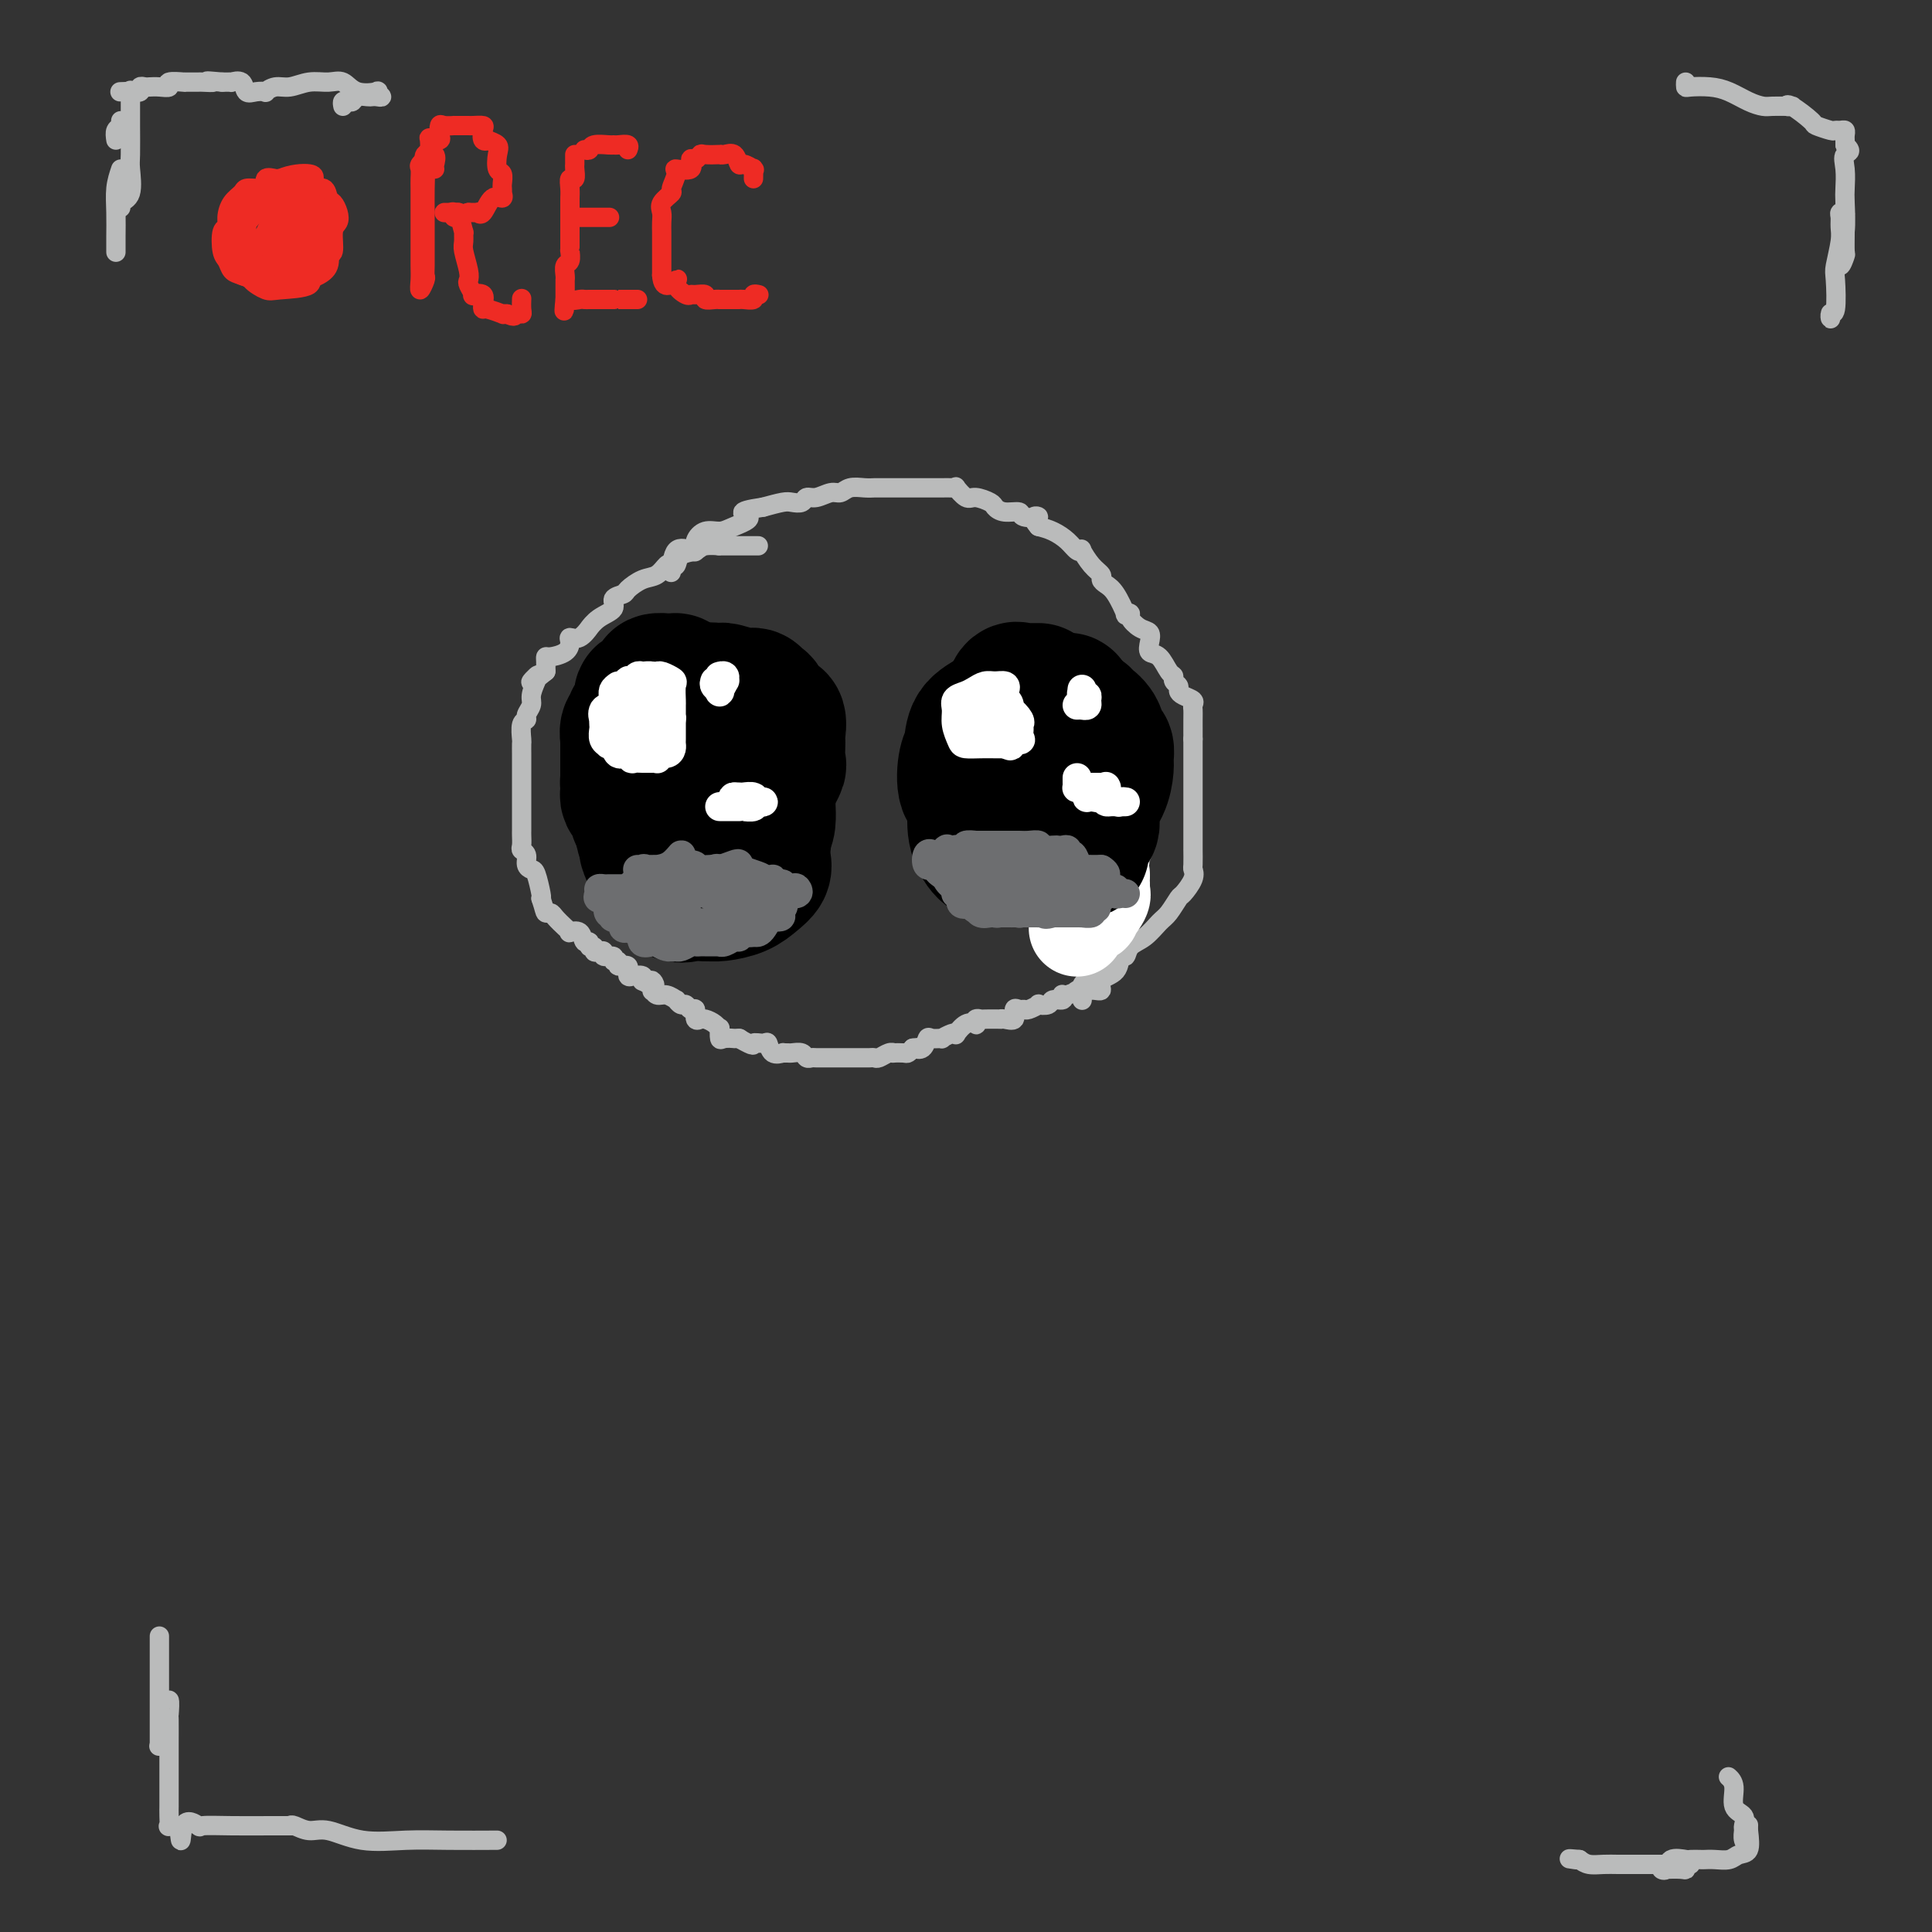 <svg viewBox='0 0 400 400' version='1.1' xmlns='http://www.w3.org/2000/svg' xmlns:xlink='http://www.w3.org/1999/xlink'><rect x="0" y="0" width="400" height="400" fill="#333333" stroke="none"/><g fill='none' stroke='#BABBBB' stroke-width='4' stroke-linecap='round' stroke-linejoin='round'><path d='M71,22c-0.087,-0.415 -0.174,-0.829 0,-1c0.174,-0.171 0.610,-0.098 1,0c0.390,0.098 0.734,0.222 1,0c0.266,-0.222 0.455,-0.791 1,-1c0.545,-0.209 1.448,-0.060 2,0c0.552,0.060 0.754,0.030 1,0c0.246,-0.030 0.537,-0.058 1,0c0.463,0.058 1.100,0.204 1,0c-0.100,-0.204 -0.935,-0.758 -1,-1c-0.065,-0.242 0.640,-0.171 0,0c-0.640,0.171 -2.625,0.442 -4,0c-1.375,-0.442 -2.139,-1.598 -3,-2c-0.861,-0.402 -1.818,-0.052 -3,0c-1.182,0.052 -2.588,-0.196 -4,0c-1.412,0.196 -2.829,0.837 -4,1c-1.171,0.163 -2.097,-0.150 -3,0c-0.903,0.150 -1.785,0.765 -2,1c-0.215,0.235 0.236,0.091 0,0c-0.236,-0.091 -1.159,-0.130 -2,0c-0.841,0.130 -1.601,0.427 -2,0c-0.399,-0.427 -0.436,-1.579 -1,-2c-0.564,-0.421 -1.656,-0.113 -2,0c-0.344,0.113 0.061,0.030 0,0c-0.061,-0.030 -0.589,-0.009 -1,0c-0.411,0.009 -0.706,0.004 -1,0'/><path d='M46,17c-5.136,-0.464 -2.477,-0.124 -2,0c0.477,0.124 -1.228,0.034 -2,0c-0.772,-0.034 -0.611,-0.010 -1,0c-0.389,0.010 -1.328,0.006 -2,0c-0.672,-0.006 -1.075,-0.016 -1,0c0.075,0.016 0.630,0.057 0,0c-0.630,-0.057 -2.445,-0.211 -3,0c-0.555,0.211 0.148,0.788 0,1c-0.148,0.212 -1.149,0.061 -2,0c-0.851,-0.061 -1.554,-0.030 -2,0c-0.446,0.030 -0.635,0.061 -1,0c-0.365,-0.061 -0.907,-0.212 -1,0c-0.093,0.212 0.264,0.789 0,1c-0.264,0.211 -1.148,0.057 -2,0c-0.852,-0.057 -1.672,-0.016 -2,0c-0.328,0.016 -0.164,0.008 0,0'/><path d='M27,19c-0.000,-0.263 -0.001,-0.527 0,0c0.001,0.527 0.002,1.843 0,3c-0.002,1.157 -0.008,2.155 0,4c0.008,1.845 0.030,4.537 0,6c-0.030,1.463 -0.113,1.699 0,3c0.113,1.301 0.422,3.668 0,5c-0.422,1.332 -1.575,1.628 -2,2c-0.425,0.372 -0.121,0.821 0,1c0.121,0.179 0.061,0.090 0,0'/><path d='M24,29c-0.113,-0.762 -0.226,-1.524 0,-2c0.226,-0.476 0.792,-0.667 1,-1c0.208,-0.333 0.060,-0.810 0,-1c-0.060,-0.190 -0.030,-0.095 0,0'/><path d='M25,35c-0.423,1.252 -0.845,2.504 -1,4c-0.155,1.496 -0.041,3.236 0,5c0.041,1.764 0.011,3.552 0,5c-0.011,1.448 -0.003,2.557 0,3c0.003,0.443 0.002,0.222 0,0'/><path d='M349,17c-0.017,0.418 -0.034,0.837 0,1c0.034,0.163 0.121,0.072 1,0c0.879,-0.072 2.552,-0.124 4,0c1.448,0.124 2.671,0.426 4,1c1.329,0.574 2.762,1.422 4,2c1.238,0.578 2.280,0.887 3,1c0.720,0.113 1.117,0.031 2,0c0.883,-0.031 2.250,-0.011 3,0c0.750,0.011 0.881,0.014 1,0c0.119,-0.014 0.225,-0.043 0,0c-0.225,0.043 -0.782,0.159 -1,0c-0.218,-0.159 -0.098,-0.593 1,0c1.098,0.593 3.173,2.212 4,3c0.827,0.788 0.408,0.746 1,1c0.592,0.254 2.197,0.803 3,1c0.803,0.197 0.804,0.042 1,0c0.196,-0.042 0.589,0.030 1,0c0.411,-0.030 0.842,-0.163 1,0c0.158,0.163 0.042,0.621 0,1c-0.042,0.379 -0.012,0.680 0,1c0.012,0.320 0.006,0.660 0,1'/><path d='M382,30c1.857,1.567 0.498,1.483 0,2c-0.498,0.517 -0.137,1.635 0,3c0.137,1.365 0.050,2.978 0,4c-0.050,1.022 -0.062,1.454 0,3c0.062,1.546 0.199,4.207 0,6c-0.199,1.793 -0.733,2.717 -1,4c-0.267,1.283 -0.268,2.926 0,3c0.268,0.074 0.805,-1.420 1,-2c0.195,-0.580 0.048,-0.247 0,-1c-0.048,-0.753 0.001,-2.592 0,-4c-0.001,-1.408 -0.053,-2.386 0,-3c0.053,-0.614 0.211,-0.866 0,-1c-0.211,-0.134 -0.792,-0.152 -1,0c-0.208,0.152 -0.042,0.473 0,1c0.042,0.527 -0.040,1.259 0,2c0.040,0.741 0.203,1.490 0,3c-0.203,1.510 -0.772,3.783 -1,5c-0.228,1.217 -0.114,1.380 0,3c0.114,1.620 0.227,4.696 0,6c-0.227,1.304 -0.793,0.834 -1,1c-0.207,0.166 -0.056,0.968 0,1c0.056,0.032 0.016,-0.705 0,-1c-0.016,-0.295 -0.008,-0.147 0,0'/><path d='M33,339c-0.000,-0.238 -0.000,-0.476 0,0c0.000,0.476 0.000,1.666 0,2c-0.000,0.334 -0.000,-0.187 0,2c0.000,2.187 0.000,7.082 0,10c-0.000,2.918 -0.001,3.859 0,5c0.001,1.141 0.004,2.483 0,3c-0.004,0.517 -0.016,0.209 0,0c0.016,-0.209 0.061,-0.319 0,0c-0.061,0.319 -0.226,1.067 0,0c0.226,-1.067 0.845,-3.951 1,-5c0.155,-1.049 -0.155,-0.265 0,-1c0.155,-0.735 0.774,-2.989 1,-3c0.226,-0.011 0.061,2.221 0,3c-0.061,0.779 -0.016,0.105 0,1c0.016,0.895 0.004,3.358 0,5c-0.004,1.642 -0.001,2.463 0,4c0.001,1.537 0.000,3.790 0,5c-0.000,1.210 0.000,1.375 0,2c-0.000,0.625 -0.002,1.708 0,2c0.002,0.292 0.006,-0.209 0,0c-0.006,0.209 -0.022,1.128 0,2c0.022,0.872 0.083,1.696 0,2c-0.083,0.304 -0.309,0.087 0,0c0.309,-0.087 1.155,-0.043 2,0'/><path d='M37,378c0.661,6.033 0.315,1.617 1,0c0.685,-1.617 2.401,-0.433 3,0c0.599,0.433 0.080,0.116 1,0c0.920,-0.116 3.277,-0.031 6,0c2.723,0.031 5.810,0.008 8,0c2.190,-0.008 3.483,-0.002 4,0c0.517,0.002 0.259,0.001 0,0'/><path d='M60,378c0.163,-0.130 0.326,-0.259 1,0c0.674,0.259 1.858,0.907 3,1c1.142,0.093 2.241,-0.367 4,0c1.759,0.367 4.179,1.563 7,2c2.821,0.437 6.045,0.117 9,0c2.955,-0.117 5.642,-0.032 9,0c3.358,0.032 7.388,0.009 9,0c1.612,-0.009 0.806,-0.005 0,0'/><path d='M358,368c-0.130,-0.117 -0.259,-0.235 0,0c0.259,0.235 0.907,0.821 1,2c0.093,1.179 -0.368,2.949 0,4c0.368,1.051 1.567,1.383 2,2c0.433,0.617 0.102,1.519 0,2c-0.102,0.481 0.025,0.542 0,1c-0.025,0.458 -0.203,1.314 0,2c0.203,0.686 0.786,1.203 1,1c0.214,-0.203 0.057,-1.127 0,-2c-0.057,-0.873 -0.015,-1.697 0,-2c0.015,-0.303 0.004,-0.087 0,0c-0.004,0.087 -0.002,0.043 0,0'/><path d='M362,379c0.186,1.608 0.372,3.215 0,4c-0.372,0.785 -1.303,0.746 -2,1c-0.697,0.254 -1.161,0.800 -2,1c-0.839,0.200 -2.054,0.054 -3,0c-0.946,-0.054 -1.623,-0.017 -2,0c-0.377,0.017 -0.453,0.012 -1,0c-0.547,-0.012 -1.563,-0.031 -2,0c-0.437,0.031 -0.295,0.114 -1,0c-0.705,-0.114 -2.258,-0.423 -3,0c-0.742,0.423 -0.672,1.577 -1,2c-0.328,0.423 -1.054,0.114 -1,0c0.054,-0.114 0.889,-0.034 1,0c0.111,0.034 -0.501,0.023 0,0c0.501,-0.023 2.116,-0.059 3,0c0.884,0.059 1.037,0.212 1,0c-0.037,-0.212 -0.264,-0.789 0,-1c0.264,-0.211 1.017,-0.057 1,0c-0.017,0.057 -0.805,0.015 -1,0c-0.195,-0.015 0.204,-0.004 0,0c-0.204,0.004 -1.013,0.001 -2,0c-0.987,-0.001 -2.154,-0.000 -3,0c-0.846,0.000 -1.370,-0.000 -2,0c-0.630,0.000 -1.366,0.001 -2,0c-0.634,-0.001 -1.167,-0.003 -2,0c-0.833,0.003 -1.965,0.011 -3,0c-1.035,-0.011 -1.971,-0.041 -3,0c-1.029,0.041 -2.151,0.155 -3,0c-0.849,-0.155 -1.424,-0.577 -2,-1'/><path d='M327,385c-3.489,-0.311 -1.711,-0.089 -1,0c0.711,0.089 0.356,0.044 0,0'/></g>
<g fill='none' stroke='#EE2B24' stroke-width='4' stroke-linecap='round' stroke-linejoin='round'><path d='M55,40c-0.366,-0.428 -0.731,-0.856 -1,-1c-0.269,-0.144 -0.440,-0.005 -1,0c-0.560,0.005 -1.508,-0.124 -2,0c-0.492,0.124 -0.528,0.503 -1,1c-0.472,0.497 -1.381,1.113 -2,2c-0.619,0.887 -0.947,2.043 -1,3c-0.053,0.957 0.170,1.713 0,2c-0.170,0.287 -0.734,0.104 -1,1c-0.266,0.896 -0.233,2.871 0,4c0.233,1.129 0.666,1.413 1,2c0.334,0.587 0.568,1.478 1,2c0.432,0.522 1.062,0.675 2,1c0.938,0.325 2.185,0.821 3,1c0.815,0.179 1.197,0.041 2,0c0.803,-0.041 2.027,0.015 3,0c0.973,-0.015 1.696,-0.103 2,0c0.304,0.103 0.191,0.395 1,0c0.809,-0.395 2.542,-1.478 3,-2c0.458,-0.522 -0.357,-0.482 0,-1c0.357,-0.518 1.886,-1.595 3,-2c1.114,-0.405 1.812,-0.140 2,-1c0.188,-0.860 -0.135,-2.845 0,-4c0.135,-1.155 0.728,-1.480 1,-2c0.272,-0.520 0.222,-1.234 0,-2c-0.222,-0.766 -0.615,-1.584 -1,-2c-0.385,-0.416 -0.763,-0.431 -1,-1c-0.237,-0.569 -0.333,-1.692 -1,-2c-0.667,-0.308 -1.905,0.198 -3,0c-1.095,-0.198 -2.048,-1.099 -3,-2'/><path d='M61,37c-1.505,-1.080 -0.766,-0.282 -1,0c-0.234,0.282 -1.440,0.046 -2,0c-0.560,-0.046 -0.474,0.097 -1,0c-0.526,-0.097 -1.665,-0.433 -2,0c-0.335,0.433 0.135,1.636 0,2c-0.135,0.364 -0.873,-0.111 -1,0c-0.127,0.111 0.358,0.808 0,1c-0.358,0.192 -1.560,-0.120 -2,0c-0.440,0.120 -0.118,0.673 0,1c0.118,0.327 0.032,0.428 0,1c-0.032,0.572 -0.009,1.616 0,2c0.009,0.384 0.002,0.110 0,0c-0.002,-0.110 -0.001,-0.055 0,0'/><path d='M51,44c0.016,-0.524 0.033,-1.047 0,-1c-0.033,0.047 -0.114,0.665 0,1c0.114,0.335 0.425,0.386 0,1c-0.425,0.614 -1.587,1.790 -2,3c-0.413,1.210 -0.079,2.454 0,3c0.079,0.546 -0.098,0.396 0,1c0.098,0.604 0.472,1.963 1,3c0.528,1.037 1.209,1.751 2,2c0.791,0.249 1.690,0.033 3,0c1.310,-0.033 3.030,0.116 4,0c0.970,-0.116 1.188,-0.498 2,-1c0.812,-0.502 2.217,-1.126 3,-2c0.783,-0.874 0.943,-2.000 1,-3c0.057,-1.000 0.010,-1.875 0,-3c-0.010,-1.125 0.018,-2.499 0,-4c-0.018,-1.501 -0.083,-3.129 0,-4c0.083,-0.871 0.314,-0.985 0,-1c-0.314,-0.015 -1.173,0.070 -2,0c-0.827,-0.070 -1.623,-0.296 -3,0c-1.377,0.296 -3.335,1.113 -5,2c-1.665,0.887 -3.037,1.842 -4,3c-0.963,1.158 -1.518,2.518 -2,3c-0.482,0.482 -0.891,0.087 -1,1c-0.109,0.913 0.081,3.134 0,4c-0.081,0.866 -0.434,0.376 0,1c0.434,0.624 1.655,2.360 3,3c1.345,0.640 2.813,0.183 4,0c1.187,-0.183 2.094,-0.091 3,0'/><path d='M58,56c1.508,0.064 1.777,0.223 2,0c0.223,-0.223 0.401,-0.828 1,-2c0.599,-1.172 1.618,-2.910 2,-4c0.382,-1.090 0.126,-1.532 0,-3c-0.126,-1.468 -0.122,-3.963 0,-5c0.122,-1.037 0.360,-0.615 0,-1c-0.360,-0.385 -1.320,-1.576 -2,-2c-0.680,-0.424 -1.080,-0.080 -2,0c-0.920,0.080 -2.358,-0.102 -4,0c-1.642,0.102 -3.486,0.489 -4,1c-0.514,0.511 0.303,1.145 0,2c-0.303,0.855 -1.727,1.932 -2,3c-0.273,1.068 0.605,2.129 1,3c0.395,0.871 0.309,1.553 1,2c0.691,0.447 2.160,0.659 4,1c1.840,0.341 4.052,0.810 5,1c0.948,0.190 0.632,0.102 1,0c0.368,-0.102 1.419,-0.216 2,0c0.581,0.216 0.691,0.763 1,0c0.309,-0.763 0.816,-2.835 1,-4c0.184,-1.165 0.046,-1.422 0,-3c-0.046,-1.578 0.000,-4.476 0,-6c-0.000,-1.524 -0.046,-1.675 0,-2c0.046,-0.325 0.186,-0.823 -1,-1c-1.186,-0.177 -3.696,-0.033 -6,1c-2.304,1.033 -4.401,2.953 -6,5c-1.599,2.047 -2.699,4.220 -3,6c-0.301,1.780 0.198,3.168 0,4c-0.198,0.832 -1.092,1.109 0,2c1.092,0.891 4.169,2.398 6,3c1.831,0.602 2.415,0.301 3,0'/><path d='M58,57c1.818,0.752 1.864,0.132 2,0c0.136,-0.132 0.361,0.222 1,0c0.639,-0.222 1.691,-1.022 2,-2c0.309,-0.978 -0.126,-2.136 0,-3c0.126,-0.864 0.814,-1.434 1,-2c0.186,-0.566 -0.131,-1.129 0,-2c0.131,-0.871 0.709,-2.049 0,-3c-0.709,-0.951 -2.705,-1.674 -4,-2c-1.295,-0.326 -1.889,-0.253 -3,0c-1.111,0.253 -2.739,0.687 -4,1c-1.261,0.313 -2.157,0.504 -3,2c-0.843,1.496 -1.635,4.299 -2,6c-0.365,1.701 -0.304,2.302 0,3c0.304,0.698 0.851,1.492 2,2c1.149,0.508 2.900,0.730 4,1c1.100,0.270 1.548,0.589 3,0c1.452,-0.589 3.906,-2.085 5,-3c1.094,-0.915 0.826,-1.248 1,-2c0.174,-0.752 0.790,-1.924 1,-3c0.210,-1.076 0.015,-2.056 0,-3c-0.015,-0.944 0.149,-1.852 0,-3c-0.149,-1.148 -0.611,-2.535 -1,-3c-0.389,-0.465 -0.704,-0.009 -2,0c-1.296,0.009 -3.573,-0.430 -5,0c-1.427,0.430 -2.004,1.728 -3,3c-0.996,1.272 -2.413,2.516 -3,4c-0.587,1.484 -0.345,3.207 0,4c0.345,0.793 0.794,0.656 1,1c0.206,0.344 0.171,1.170 1,2c0.829,0.830 2.523,1.666 4,2c1.477,0.334 2.739,0.167 4,0'/><path d='M60,57c1.345,0.114 0.708,-0.602 1,-1c0.292,-0.398 1.513,-0.478 2,-1c0.487,-0.522 0.241,-1.486 0,-3c-0.241,-1.514 -0.477,-3.579 -1,-5c-0.523,-1.421 -1.331,-2.199 -2,-3c-0.669,-0.801 -1.198,-1.625 -2,-2c-0.802,-0.375 -1.878,-0.300 -3,0c-1.122,0.300 -2.289,0.824 -3,1c-0.711,0.176 -0.965,0.005 -1,1c-0.035,0.995 0.150,3.156 0,4c-0.150,0.844 -0.636,0.372 0,1c0.636,0.628 2.394,2.356 4,3c1.606,0.644 3.061,0.204 4,0c0.939,-0.204 1.362,-0.173 2,0c0.638,0.173 1.489,0.487 2,0c0.511,-0.487 0.680,-1.776 1,-3c0.320,-1.224 0.790,-2.384 1,-4c0.210,-1.616 0.159,-3.687 0,-5c-0.159,-1.313 -0.428,-1.866 -1,-2c-0.572,-0.134 -1.448,0.152 -2,0c-0.552,-0.152 -0.779,-0.741 -2,1c-1.221,1.741 -3.436,5.812 -5,9c-1.564,3.188 -2.477,5.494 -3,7c-0.523,1.506 -0.657,2.212 0,3c0.657,0.788 2.106,1.659 3,2c0.894,0.341 1.232,0.154 3,0c1.768,-0.154 4.965,-0.273 6,-1c1.035,-0.727 -0.094,-2.061 0,-3c0.094,-0.939 1.410,-1.484 2,-2c0.590,-0.516 0.454,-1.005 0,-2c-0.454,-0.995 -1.227,-2.498 -2,-4'/><path d='M64,48c-0.141,-1.717 -0.492,-0.510 -1,0c-0.508,0.510 -1.171,0.322 -2,0c-0.829,-0.322 -1.824,-0.780 -3,0c-1.176,0.780 -2.532,2.797 -3,4c-0.468,1.203 -0.048,1.593 0,2c0.048,0.407 -0.274,0.833 0,1c0.274,0.167 1.145,0.076 2,0c0.855,-0.076 1.692,-0.137 3,0c1.308,0.137 3.085,0.471 4,0c0.915,-0.471 0.966,-1.746 1,-3c0.034,-1.254 0.051,-2.488 0,-3c-0.051,-0.512 -0.171,-0.302 -1,-1c-0.829,-0.698 -2.369,-2.305 -3,-3c-0.631,-0.695 -0.354,-0.480 -1,0c-0.646,0.480 -2.216,1.225 -3,2c-0.784,0.775 -0.784,1.581 -1,2c-0.216,0.419 -0.650,0.452 -1,1c-0.350,0.548 -0.617,1.613 0,2c0.617,0.387 2.117,0.098 3,0c0.883,-0.098 1.151,-0.003 2,0c0.849,0.003 2.281,-0.086 3,0c0.719,0.086 0.724,0.347 1,0c0.276,-0.347 0.824,-1.302 1,-2c0.176,-0.698 -0.019,-1.138 0,-2c0.019,-0.862 0.252,-2.145 0,-3c-0.252,-0.855 -0.989,-1.281 -1,-2c-0.011,-0.719 0.704,-1.731 0,-2c-0.704,-0.269 -2.828,0.206 -4,1c-1.172,0.794 -1.392,1.906 -2,3c-0.608,1.094 -1.602,2.170 -2,3c-0.398,0.830 -0.199,1.415 0,2'/><path d='M56,50c-0.637,2.556 1.770,4.446 3,5c1.230,0.554 1.282,-0.227 2,0c0.718,0.227 2.101,1.461 3,2c0.899,0.539 1.314,0.382 2,0c0.686,-0.382 1.642,-0.990 2,-2c0.358,-1.010 0.118,-2.422 0,-3c-0.118,-0.578 -0.114,-0.322 0,-1c0.114,-0.678 0.339,-2.289 0,-3c-0.339,-0.711 -1.243,-0.522 -2,-1c-0.757,-0.478 -1.366,-1.622 -2,-2c-0.634,-0.378 -1.293,0.010 -2,0c-0.707,-0.010 -1.460,-0.420 -2,0c-0.540,0.420 -0.865,1.668 -1,3c-0.135,1.332 -0.078,2.747 0,4c0.078,1.253 0.179,2.342 1,3c0.821,0.658 2.364,0.883 3,1c0.636,0.117 0.366,0.124 1,0c0.634,-0.124 2.171,-0.381 3,-1c0.829,-0.619 0.951,-1.602 1,-3c0.049,-1.398 0.027,-3.212 0,-4c-0.027,-0.788 -0.059,-0.552 0,-1c0.059,-0.448 0.208,-1.582 0,-2c-0.208,-0.418 -0.774,-0.119 -1,0c-0.226,0.119 -0.113,0.060 0,0'/><path d='M90,35c-0.061,-0.214 -0.121,-0.429 0,-1c0.121,-0.571 0.425,-1.500 0,-2c-0.425,-0.500 -1.578,-0.573 -2,0c-0.422,0.573 -0.113,1.791 0,3c0.113,1.209 0.030,2.410 0,4c-0.030,1.590 -0.008,3.570 0,5c0.008,1.430 0.002,2.310 0,3c-0.002,0.690 0.001,1.192 0,2c-0.001,0.808 -0.004,1.924 0,3c0.004,1.076 0.015,2.111 0,3c-0.015,0.889 -0.057,1.631 0,2c0.057,0.369 0.211,0.365 0,1c-0.211,0.635 -0.789,1.908 -1,2c-0.211,0.092 -0.057,-0.999 0,-2c0.057,-1.001 0.015,-1.914 0,-3c-0.015,-1.086 -0.004,-2.345 0,-4c0.004,-1.655 0.002,-3.704 0,-5c-0.002,-1.296 -0.002,-1.838 0,-3c0.002,-1.162 0.006,-2.944 0,-4c-0.006,-1.056 -0.022,-1.386 0,-2c0.022,-0.614 0.083,-1.511 0,-2c-0.083,-0.489 -0.309,-0.568 0,-1c0.309,-0.432 1.155,-1.216 2,-2'/><path d='M89,32c0.034,-4.709 -0.382,-3.482 0,-3c0.382,0.482 1.560,0.220 2,0c0.440,-0.220 0.140,-0.399 0,-1c-0.140,-0.601 -0.122,-1.625 0,-2c0.122,-0.375 0.348,-0.100 1,0c0.652,0.100 1.732,0.027 2,0c0.268,-0.027 -0.274,-0.008 0,0c0.274,0.008 1.366,0.004 2,0c0.634,-0.004 0.810,-0.008 1,0c0.190,0.008 0.395,0.027 1,0c0.605,-0.027 1.610,-0.099 2,0c0.390,0.099 0.165,0.369 0,1c-0.165,0.631 -0.268,1.624 0,2c0.268,0.376 0.908,0.136 1,0c0.092,-0.136 -0.364,-0.168 0,0c0.364,0.168 1.548,0.535 2,1c0.452,0.465 0.174,1.027 0,2c-0.174,0.973 -0.243,2.356 0,3c0.243,0.644 0.797,0.550 1,1c0.203,0.450 0.056,1.446 0,2c-0.056,0.554 -0.021,0.667 0,1c0.021,0.333 0.027,0.885 0,1c-0.027,0.115 -0.088,-0.208 0,0c0.088,0.208 0.326,0.945 0,1c-0.326,0.055 -1.215,-0.574 -2,0c-0.785,0.574 -1.467,2.350 -2,3c-0.533,0.650 -0.916,0.174 -1,0c-0.084,-0.174 0.131,-0.047 0,0c-0.131,0.047 -0.609,0.013 -1,0c-0.391,-0.013 -0.696,-0.007 -1,0'/><path d='M97,44c-1.511,0.464 -1.788,0.123 -2,0c-0.212,-0.123 -0.359,-0.028 -1,0c-0.641,0.028 -1.777,-0.010 -2,0c-0.223,0.010 0.466,0.067 1,0c0.534,-0.067 0.914,-0.258 1,0c0.086,0.258 -0.120,0.965 0,1c0.120,0.035 0.567,-0.603 1,0c0.433,0.603 0.852,2.448 1,3c0.148,0.552 0.026,-0.189 0,0c-0.026,0.189 0.044,1.306 0,2c-0.044,0.694 -0.204,0.964 0,2c0.204,1.036 0.771,2.838 1,4c0.229,1.162 0.122,1.683 0,2c-0.122,0.317 -0.257,0.431 0,1c0.257,0.569 0.906,1.592 1,2c0.094,0.408 -0.366,0.199 0,0c0.366,-0.199 1.560,-0.389 2,0c0.440,0.389 0.128,1.358 0,2c-0.128,0.642 -0.070,0.956 0,1c0.070,0.044 0.153,-0.184 1,0c0.847,0.184 2.459,0.780 3,1c0.541,0.220 0.012,0.063 0,0c-0.012,-0.063 0.494,-0.031 1,0'/><path d='M105,65c1.630,0.921 1.705,0.222 2,0c0.295,-0.222 0.811,0.033 1,0c0.189,-0.033 0.051,-0.355 0,-1c-0.051,-0.645 -0.015,-1.613 0,-2c0.015,-0.387 0.007,-0.194 0,0'/><path d='M119,32c-0.002,0.323 -0.004,0.645 0,1c0.004,0.355 0.015,0.742 0,1c-0.015,0.258 -0.057,0.388 0,1c0.057,0.612 0.211,1.705 0,2c-0.211,0.295 -0.789,-0.209 -1,0c-0.211,0.209 -0.057,1.132 0,2c0.057,0.868 0.015,1.682 0,2c-0.015,0.318 -0.004,0.140 0,1c0.004,0.860 0.001,2.759 0,4c-0.001,1.241 -0.000,1.825 0,2c0.000,0.175 -0.000,-0.060 0,0c0.000,0.060 0.001,0.415 0,1c-0.001,0.585 -0.004,1.398 0,2c0.004,0.602 0.015,0.991 0,1c-0.015,0.009 -0.057,-0.362 0,0c0.057,0.362 0.211,1.458 0,2c-0.211,0.542 -0.789,0.531 -1,1c-0.211,0.469 -0.057,1.417 0,2c0.057,0.583 0.015,0.800 0,1c-0.015,0.200 -0.004,0.384 0,1c0.004,0.616 0.001,1.666 0,2c-0.001,0.334 -0.000,-0.047 0,0c0.000,0.047 0.000,0.524 0,1'/><path d='M117,62c-0.341,4.641 -0.193,1.244 0,0c0.193,-1.244 0.433,-0.333 1,0c0.567,0.333 1.462,0.089 2,0c0.538,-0.089 0.720,-0.024 1,0c0.280,0.024 0.657,0.006 1,0c0.343,-0.006 0.652,-0.002 1,0c0.348,0.002 0.736,0.000 1,0c0.264,-0.000 0.404,-0.000 1,0c0.596,0.000 1.647,0.000 2,0c0.353,-0.000 0.006,-0.000 0,0c-0.006,0.000 0.328,0.000 1,0c0.672,-0.000 1.683,-0.000 2,0c0.317,0.000 -0.059,0.000 0,0c0.059,-0.000 0.554,-0.000 1,0c0.446,0.000 0.842,0.000 1,0c0.158,-0.000 0.079,-0.000 0,0'/><path d='M119,45c0.189,0.000 0.378,0.000 1,0c0.622,0.000 1.677,0.000 2,0c0.323,0.000 -0.085,0.000 0,0c0.085,0.000 0.662,0.000 1,0c0.338,0.000 0.437,0.000 1,0c0.563,0.000 1.589,0.000 2,0c0.411,0.000 0.205,0.000 0,0'/><path d='M121,31c0.393,0.113 0.787,0.227 1,0c0.213,-0.227 0.247,-0.794 1,-1c0.753,-0.206 2.226,-0.052 3,0c0.774,0.052 0.848,0.000 1,0c0.152,0.000 0.381,0.052 1,0c0.619,-0.052 1.628,-0.206 2,0c0.372,0.206 0.106,0.773 0,1c-0.106,0.227 -0.053,0.113 0,0'/><path d='M156,37c0.014,-0.836 0.029,-1.672 0,-2c-0.029,-0.328 -0.101,-0.148 0,0c0.101,0.148 0.375,0.264 0,0c-0.375,-0.264 -1.397,-0.908 -2,-1c-0.603,-0.092 -0.786,0.368 -1,0c-0.214,-0.368 -0.460,-1.562 -1,-2c-0.540,-0.438 -1.373,-0.118 -2,0c-0.627,0.118 -1.046,0.036 -1,0c0.046,-0.036 0.558,-0.026 0,0c-0.558,0.026 -2.185,0.067 -3,0c-0.815,-0.067 -0.819,-0.243 -1,0c-0.181,0.243 -0.541,0.903 -1,1c-0.459,0.097 -1.017,-0.370 -1,0c0.017,0.370 0.609,1.576 0,2c-0.609,0.424 -2.419,0.067 -3,0c-0.581,-0.067 0.069,0.156 0,1c-0.069,0.844 -0.856,2.309 -1,3c-0.144,0.691 0.354,0.609 0,1c-0.354,0.391 -1.559,1.254 -2,2c-0.441,0.746 -0.118,1.374 0,2c0.118,0.626 0.032,1.249 0,2c-0.032,0.751 -0.008,1.630 0,2c0.008,0.370 0.002,0.232 0,1c-0.002,0.768 -0.001,2.443 0,3c0.001,0.557 0.000,-0.003 0,0c-0.000,0.003 -0.000,0.568 0,1c0.000,0.432 0.000,0.732 0,1c-0.000,0.268 -0.000,0.505 0,1c0.000,0.495 0.000,1.247 0,2'/><path d='M137,57c0.244,3.602 2.354,1.606 3,1c0.646,-0.606 -0.173,0.176 0,1c0.173,0.824 1.337,1.689 2,2c0.663,0.311 0.825,0.069 1,0c0.175,-0.069 0.363,0.034 1,0c0.637,-0.034 1.724,-0.205 2,0c0.276,0.205 -0.259,0.787 0,1c0.259,0.213 1.312,0.057 2,0c0.688,-0.057 1.011,-0.015 1,0c-0.011,0.015 -0.355,0.004 0,0c0.355,-0.004 1.409,-0.000 2,0c0.591,0.000 0.718,-0.004 1,0c0.282,0.004 0.720,0.015 1,0c0.280,-0.015 0.401,-0.057 1,0c0.599,0.057 1.676,0.211 2,0c0.324,-0.211 -0.105,-0.788 0,-1c0.105,-0.212 0.744,-0.061 1,0c0.256,0.061 0.128,0.030 0,0'/></g>
<g fill='none' stroke='#BABBBB' stroke-width='4' stroke-linecap='round' stroke-linejoin='round'><path d='M157,113c-0.379,-0.000 -0.758,-0.000 -1,0c-0.242,0.000 -0.345,0.000 -1,0c-0.655,-0.000 -1.860,-0.001 -2,0c-0.140,0.001 0.785,0.004 0,0c-0.785,-0.004 -3.278,-0.013 -4,0c-0.722,0.013 0.329,0.049 0,0c-0.329,-0.049 -2.039,-0.185 -3,0c-0.961,0.185 -1.174,0.689 -2,1c-0.826,0.311 -2.265,0.430 -3,1c-0.735,0.570 -0.766,1.591 -1,2c-0.234,0.409 -0.672,0.207 -1,0c-0.328,-0.207 -0.545,-0.420 -1,0c-0.455,0.420 -1.149,1.474 -2,2c-0.851,0.526 -1.858,0.525 -3,1c-1.142,0.475 -2.420,1.425 -3,2c-0.580,0.575 -0.461,0.775 -1,1c-0.539,0.225 -1.737,0.475 -2,1c-0.263,0.525 0.407,1.325 0,2c-0.407,0.675 -1.892,1.224 -3,2c-1.108,0.776 -1.838,1.779 -2,2c-0.162,0.221 0.243,-0.341 0,0c-0.243,0.341 -1.133,1.584 -2,2c-0.867,0.416 -1.710,0.006 -2,0c-0.290,-0.006 -0.025,0.393 0,1c0.025,0.607 -0.189,1.422 -1,2c-0.811,0.578 -2.217,0.918 -3,1c-0.783,0.082 -0.942,-0.093 -1,0c-0.058,0.093 -0.017,0.455 0,1c0.017,0.545 0.008,1.272 0,2'/><path d='M113,139c-4.802,3.921 -2.807,1.723 -2,1c0.807,-0.723 0.428,0.030 0,1c-0.428,0.970 -0.903,2.156 -1,3c-0.097,0.844 0.184,1.347 0,2c-0.184,0.653 -0.834,1.455 -1,2c-0.166,0.545 0.152,0.833 0,1c-0.152,0.167 -0.773,0.214 -1,1c-0.227,0.786 -0.061,2.310 0,3c0.061,0.690 0.016,0.546 0,1c-0.016,0.454 -0.004,1.505 0,2c0.004,0.495 0.001,0.433 0,1c-0.001,0.567 -0.000,1.761 0,2c0.000,0.239 0.000,-0.479 0,0c-0.000,0.479 -0.000,2.156 0,3c0.000,0.844 0.000,0.856 0,1c-0.000,0.144 -0.000,0.419 0,1c0.000,0.581 -0.000,1.469 0,2c0.000,0.531 0.000,0.706 0,1c-0.000,0.294 -0.000,0.708 0,1c0.000,0.292 0.000,0.463 0,1c-0.000,0.537 -0.001,1.439 0,2c0.001,0.561 0.004,0.779 0,1c-0.004,0.221 -0.016,0.444 0,1c0.016,0.556 0.060,1.445 0,2c-0.060,0.555 -0.224,0.776 0,1c0.224,0.224 0.834,0.452 1,1c0.166,0.548 -0.113,1.415 0,2c0.113,0.585 0.618,0.889 1,1c0.382,0.111 0.641,0.030 1,1c0.359,0.970 0.817,2.991 1,4c0.183,1.009 0.092,1.004 0,1'/><path d='M112,186c0.793,2.390 0.777,2.865 1,3c0.223,0.135 0.685,-0.068 1,0c0.315,0.068 0.484,0.408 1,1c0.516,0.592 1.381,1.434 2,2c0.619,0.566 0.993,0.854 1,1c0.007,0.146 -0.353,0.148 0,0c0.353,-0.148 1.419,-0.447 2,0c0.581,0.447 0.677,1.640 1,2c0.323,0.360 0.874,-0.114 1,0c0.126,0.114 -0.172,0.814 0,1c0.172,0.186 0.815,-0.142 1,0c0.185,0.142 -0.086,0.755 0,1c0.086,0.245 0.530,0.122 1,0c0.470,-0.122 0.968,-0.244 1,0c0.032,0.244 -0.400,0.854 0,1c0.400,0.146 1.632,-0.173 2,0c0.368,0.173 -0.127,0.839 0,1c0.127,0.161 0.875,-0.181 1,0c0.125,0.181 -0.375,0.886 0,1c0.375,0.114 1.625,-0.363 2,0c0.375,0.363 -0.124,1.565 0,2c0.124,0.435 0.870,0.103 1,0c0.130,-0.103 -0.357,0.024 0,0c0.357,-0.024 1.558,-0.199 2,0c0.442,0.199 0.126,0.771 0,1c-0.126,0.229 -0.063,0.114 0,0'/><path d='M133,203c3.699,2.504 2.447,0.263 2,0c-0.447,-0.263 -0.088,1.450 0,2c0.088,0.550 -0.097,-0.064 0,0c0.097,0.064 0.474,0.806 1,1c0.526,0.194 1.202,-0.159 2,0c0.798,0.159 1.719,0.832 2,1c0.281,0.168 -0.078,-0.167 0,0c0.078,0.167 0.594,0.837 1,1c0.406,0.163 0.701,-0.181 1,0c0.299,0.181 0.601,0.886 1,1c0.399,0.114 0.893,-0.362 1,0c0.107,0.362 -0.175,1.564 0,2c0.175,0.436 0.807,0.107 1,0c0.193,-0.107 -0.053,0.008 0,0c0.053,-0.008 0.406,-0.138 1,0c0.594,0.138 1.429,0.545 2,1c0.571,0.455 0.879,0.959 1,1c0.121,0.041 0.056,-0.381 0,0c-0.056,0.381 -0.102,1.566 0,2c0.102,0.434 0.353,0.116 1,0c0.647,-0.116 1.689,-0.031 2,0c0.311,0.031 -0.109,0.008 0,0c0.109,-0.008 0.745,-0.002 1,0c0.255,0.002 0.127,0.001 0,0'/><path d='M153,215c3.666,2.074 2.833,1.260 3,1c0.167,-0.260 1.336,0.036 2,0c0.664,-0.036 0.822,-0.402 1,0c0.178,0.402 0.375,1.572 1,2c0.625,0.428 1.677,0.114 2,0c0.323,-0.114 -0.082,-0.027 0,0c0.082,0.027 0.652,-0.007 1,0c0.348,0.007 0.473,0.054 1,0c0.527,-0.054 1.455,-0.211 2,0c0.545,0.211 0.705,0.789 1,1c0.295,0.211 0.723,0.057 1,0c0.277,-0.057 0.402,-0.015 1,0c0.598,0.015 1.671,0.004 2,0c0.329,-0.004 -0.084,-0.001 0,0c0.084,0.001 0.665,0.000 1,0c0.335,-0.000 0.422,-0.000 1,0c0.578,0.000 1.646,0.000 2,0c0.354,-0.000 -0.007,0.000 0,0c0.007,-0.000 0.383,-0.000 1,0c0.617,0.000 1.474,0.001 2,0c0.526,-0.001 0.722,-0.004 1,0c0.278,0.004 0.639,0.015 1,0c0.361,-0.015 0.722,-0.057 1,0c0.278,0.057 0.474,0.211 1,0c0.526,-0.211 1.384,-0.788 2,-1c0.616,-0.212 0.991,-0.060 1,0c0.009,0.060 -0.348,0.026 0,0c0.348,-0.026 1.401,-0.046 2,0c0.599,0.046 0.742,0.156 1,0c0.258,-0.156 0.629,-0.578 1,-1'/><path d='M189,217c3.274,-0.342 1.460,-0.197 1,0c-0.460,0.197 0.435,0.446 1,0c0.565,-0.446 0.799,-1.587 1,-2c0.201,-0.413 0.370,-0.097 1,0c0.630,0.097 1.723,-0.025 2,0c0.277,0.025 -0.260,0.195 0,0c0.260,-0.195 1.317,-0.756 2,-1c0.683,-0.244 0.992,-0.169 1,0c0.008,0.169 -0.286,0.434 0,0c0.286,-0.434 1.152,-1.566 2,-2c0.848,-0.434 1.678,-0.169 2,0c0.322,0.169 0.136,0.241 0,0c-0.136,-0.241 -0.223,-0.797 0,-1c0.223,-0.203 0.755,-0.055 1,0c0.245,0.055 0.203,0.017 1,0c0.797,-0.017 2.433,-0.012 3,0c0.567,0.012 0.064,0.031 0,0c-0.064,-0.031 0.312,-0.114 1,0c0.688,0.114 1.689,0.424 2,0c0.311,-0.424 -0.066,-1.581 0,-2c0.066,-0.419 0.576,-0.098 1,0c0.424,0.098 0.762,-0.025 1,0c0.238,0.025 0.377,0.199 1,0c0.623,-0.199 1.730,-0.770 2,-1c0.270,-0.230 -0.295,-0.118 0,0c0.295,0.118 1.451,0.242 2,0c0.549,-0.242 0.490,-0.849 1,-1c0.510,-0.151 1.590,0.155 2,0c0.410,-0.155 0.149,-0.773 0,-1c-0.149,-0.227 -0.185,-0.065 0,0c0.185,0.065 0.593,0.032 1,0'/><path d='M221,206c5.335,-1.936 2.672,-1.276 2,-1c-0.672,0.276 0.646,0.166 1,0c0.354,-0.166 -0.255,-0.390 0,-1c0.255,-0.610 1.374,-1.607 2,-2c0.626,-0.393 0.760,-0.182 1,0c0.240,0.182 0.586,0.334 1,0c0.414,-0.334 0.894,-1.153 1,-2c0.106,-0.847 -0.164,-1.723 0,-2c0.164,-0.277 0.761,0.044 1,0c0.239,-0.044 0.120,-0.455 0,-1c-0.120,-0.545 -0.242,-1.225 0,-2c0.242,-0.775 0.850,-1.647 1,-2c0.150,-0.353 -0.156,-0.189 0,-1c0.156,-0.811 0.773,-2.598 1,-3c0.227,-0.402 0.065,0.580 0,0c-0.065,-0.580 -0.031,-2.722 0,-4c0.031,-1.278 0.061,-1.690 0,-2c-0.061,-0.310 -0.212,-0.516 0,-1c0.212,-0.484 0.789,-1.246 1,-2c0.211,-0.754 0.057,-1.501 0,-2c-0.057,-0.499 -0.015,-0.751 0,-1c0.015,-0.249 0.004,-0.496 0,-1c-0.004,-0.504 -0.001,-1.266 0,-2c0.001,-0.734 0.000,-1.439 0,-2c-0.000,-0.561 -0.000,-0.976 0,-1c0.000,-0.024 0.000,0.344 0,0c-0.000,-0.344 -0.000,-1.399 0,-2c0.000,-0.601 0.000,-0.749 0,-1c-0.000,-0.251 -0.000,-0.606 0,-1c0.000,-0.394 0.000,-0.827 0,-1c-0.000,-0.173 -0.000,-0.087 0,0'/><path d='M233,166c0.464,-5.197 0.123,-2.689 0,-2c-0.123,0.689 -0.029,-0.441 0,-1c0.029,-0.559 -0.006,-0.547 0,-1c0.006,-0.453 0.054,-1.372 0,-2c-0.054,-0.628 -0.211,-0.967 0,-1c0.211,-0.033 0.788,0.239 1,0c0.212,-0.239 0.057,-0.987 0,-1c-0.057,-0.013 -0.016,0.711 0,1c0.016,0.289 0.008,0.145 0,0'/><path d='M224,207c0.043,0.079 0.086,0.158 0,0c-0.086,-0.158 -0.300,-0.555 0,-1c0.300,-0.445 1.113,-0.940 2,-1c0.887,-0.060 1.849,0.315 2,0c0.151,-0.315 -0.508,-1.320 0,-2c0.508,-0.680 2.183,-1.034 3,-2c0.817,-0.966 0.775,-2.542 1,-3c0.225,-0.458 0.717,0.202 1,0c0.283,-0.202 0.356,-1.266 1,-2c0.644,-0.734 1.859,-1.136 3,-2c1.141,-0.864 2.208,-2.188 3,-3c0.792,-0.812 1.308,-1.111 2,-2c0.692,-0.889 1.558,-2.368 2,-3c0.442,-0.632 0.458,-0.416 1,-1c0.542,-0.584 1.609,-1.969 2,-3c0.391,-1.031 0.105,-1.707 0,-2c-0.105,-0.293 -0.028,-0.203 0,-1c0.028,-0.797 0.008,-2.479 0,-3c-0.008,-0.521 -0.002,0.121 0,0c0.002,-0.121 0.001,-1.004 0,-2c-0.001,-0.996 -0.000,-2.106 0,-3c0.000,-0.894 0.000,-1.572 0,-2c-0.000,-0.428 -0.000,-0.604 0,-1c0.000,-0.396 0.000,-1.011 0,-2c-0.000,-0.989 -0.000,-2.352 0,-3c0.000,-0.648 0.000,-0.583 0,-1c-0.000,-0.417 -0.000,-1.318 0,-2c0.000,-0.682 0.000,-1.145 0,-2c-0.000,-0.855 -0.000,-2.101 0,-3c0.000,-0.899 0.000,-1.449 0,-2'/><path d='M247,153c0.001,-4.560 0.002,-1.459 0,-1c-0.002,0.459 -0.007,-1.722 0,-3c0.007,-1.278 0.026,-1.652 0,-2c-0.026,-0.348 -0.097,-0.671 0,-1c0.097,-0.329 0.362,-0.665 0,-1c-0.362,-0.335 -1.350,-0.668 -2,-1c-0.650,-0.332 -0.961,-0.664 -1,-1c-0.039,-0.336 0.194,-0.675 0,-1c-0.194,-0.325 -0.816,-0.636 -1,-1c-0.184,-0.364 0.069,-0.783 0,-1c-0.069,-0.217 -0.462,-0.233 -1,-1c-0.538,-0.767 -1.221,-2.284 -2,-3c-0.779,-0.716 -1.652,-0.629 -2,-1c-0.348,-0.371 -0.169,-1.199 0,-2c0.169,-0.801 0.328,-1.575 0,-2c-0.328,-0.425 -1.144,-0.503 -2,-1c-0.856,-0.497 -1.752,-1.414 -2,-2c-0.248,-0.586 0.151,-0.839 0,-1c-0.151,-0.161 -0.854,-0.228 -1,0c-0.146,0.228 0.264,0.752 0,0c-0.264,-0.752 -1.200,-2.780 -2,-4c-0.800,-1.220 -1.462,-1.630 -2,-2c-0.538,-0.370 -0.953,-0.698 -1,-1c-0.047,-0.302 0.272,-0.577 0,-1c-0.272,-0.423 -1.136,-0.995 -2,-2c-0.864,-1.005 -1.729,-2.444 -2,-3c-0.271,-0.556 0.052,-0.229 0,0c-0.052,0.229 -0.478,0.360 -1,0c-0.522,-0.360 -1.141,-1.212 -2,-2c-0.859,-0.788 -1.960,-1.511 -3,-2c-1.040,-0.489 -2.020,-0.745 -3,-1'/><path d='M215,109c-2.299,-2.636 -0.045,-2.226 0,-2c0.045,0.226 -2.119,0.268 -3,0c-0.881,-0.268 -0.481,-0.847 -1,-1c-0.519,-0.153 -1.959,0.119 -3,0c-1.041,-0.119 -1.684,-0.628 -2,-1c-0.316,-0.372 -0.305,-0.607 -1,-1c-0.695,-0.393 -2.097,-0.942 -3,-1c-0.903,-0.058 -1.306,0.377 -2,0c-0.694,-0.377 -1.678,-1.565 -2,-2c-0.322,-0.435 0.017,-0.117 0,0c-0.017,0.117 -0.389,0.031 -1,0c-0.611,-0.031 -1.460,-0.008 -2,0c-0.540,0.008 -0.772,0.002 -1,0c-0.228,-0.002 -0.454,-0.001 -1,0c-0.546,0.001 -1.412,0.000 -2,0c-0.588,-0.000 -0.896,-0.000 -2,0c-1.104,0.000 -3.002,-0.000 -4,0c-0.998,0.000 -1.095,0.000 -1,0c0.095,-0.000 0.384,-0.001 0,0c-0.384,0.001 -1.440,0.004 -2,0c-0.560,-0.004 -0.624,-0.016 -1,0c-0.376,0.016 -1.063,0.061 -2,0c-0.937,-0.061 -2.125,-0.228 -3,0c-0.875,0.228 -1.438,0.849 -2,1c-0.562,0.151 -1.124,-0.170 -2,0c-0.876,0.170 -2.068,0.829 -3,1c-0.932,0.171 -1.606,-0.148 -2,0c-0.394,0.148 -0.508,0.761 -1,1c-0.492,0.239 -1.363,0.103 -2,0c-0.637,-0.103 -1.039,-0.172 -2,0c-0.961,0.172 -2.480,0.586 -4,1'/><path d='M158,105c-6.724,0.968 -3.532,1.389 -3,2c0.532,0.611 -1.594,1.411 -3,2c-1.406,0.589 -2.090,0.968 -3,1c-0.910,0.032 -2.044,-0.283 -3,0c-0.956,0.283 -1.734,1.162 -2,2c-0.266,0.838 -0.019,1.633 0,2c0.019,0.367 -0.191,0.304 -1,0c-0.809,-0.304 -2.218,-0.851 -3,0c-0.782,0.851 -0.938,3.100 -1,4c-0.062,0.900 -0.031,0.450 0,0'/></g>
<g fill='none' stroke='#FFFFFF' stroke-width='20' stroke-linecap='round' stroke-linejoin='round'><path d='M232,158c-0.406,-0.110 -0.812,-0.220 -1,0c-0.188,0.220 -0.159,0.771 0,1c0.159,0.229 0.448,0.136 0,1c-0.448,0.864 -1.633,2.686 -2,4c-0.367,1.314 0.085,2.120 0,3c-0.085,0.880 -0.706,1.836 -1,3c-0.294,1.164 -0.260,2.538 0,3c0.260,0.462 0.746,0.011 1,0c0.254,-0.011 0.275,0.417 0,1c-0.275,0.583 -0.845,1.323 -1,2c-0.155,0.677 0.105,1.293 0,2c-0.105,0.707 -0.574,1.506 -1,2c-0.426,0.494 -0.807,0.685 -1,1c-0.193,0.315 -0.196,0.755 0,1c0.196,0.245 0.591,0.297 1,0c0.409,-0.297 0.831,-0.942 1,-1c0.169,-0.058 0.084,0.471 0,1'/><path d='M228,182c-0.621,3.817 -0.175,1.360 0,1c0.175,-0.360 0.077,1.378 0,2c-0.077,0.622 -0.134,0.128 0,0c0.134,-0.128 0.457,0.109 0,1c-0.457,0.891 -1.696,2.434 -2,3c-0.304,0.566 0.325,0.153 0,0c-0.325,-0.153 -1.604,-0.048 -2,0c-0.396,0.048 0.090,0.038 0,0c-0.090,-0.038 -0.756,-0.103 -1,0c-0.244,0.103 -0.066,0.374 0,1c0.066,0.626 0.019,1.607 0,2c-0.019,0.393 -0.009,0.196 0,0'/></g>
<g fill='none' stroke='#000000' stroke-width='28' stroke-linecap='round' stroke-linejoin='round'><path d='M140,142c0.078,-0.423 0.157,-0.846 0,-1c-0.157,-0.154 -0.549,-0.038 -1,0c-0.451,0.038 -0.962,-0.001 -1,0c-0.038,0.001 0.398,0.043 0,0c-0.398,-0.043 -1.631,-0.170 -2,0c-0.369,0.170 0.126,0.637 0,1c-0.126,0.363 -0.871,0.622 -1,1c-0.129,0.378 0.360,0.874 0,1c-0.360,0.126 -1.568,-0.117 -2,0c-0.432,0.117 -0.086,0.595 0,1c0.086,0.405 -0.086,0.738 0,1c0.086,0.262 0.429,0.455 0,1c-0.429,0.545 -1.632,1.443 -2,2c-0.368,0.557 0.097,0.774 0,1c-0.097,0.226 -0.758,0.461 -1,1c-0.242,0.539 -0.065,1.381 0,2c0.065,0.619 0.017,1.015 0,1c-0.017,-0.015 -0.005,-0.440 0,0c0.005,0.440 0.001,1.745 0,2c-0.001,0.255 -0.000,-0.540 0,0c0.000,0.540 0.000,2.415 0,3c-0.000,0.585 -0.000,-0.118 0,0c0.000,0.118 0.000,1.059 0,2'/><path d='M130,161c-0.154,2.035 -0.038,1.123 0,1c0.038,-0.123 -0.000,0.545 0,1c0.000,0.455 0.039,0.699 0,1c-0.039,0.301 -0.155,0.659 0,1c0.155,0.341 0.582,0.665 1,1c0.418,0.335 0.829,0.681 1,1c0.171,0.319 0.102,0.610 0,1c-0.102,0.390 -0.239,0.879 0,1c0.239,0.121 0.852,-0.126 1,0c0.148,0.126 -0.170,0.624 0,1c0.170,0.376 0.829,0.630 1,1c0.171,0.370 -0.147,0.854 0,1c0.147,0.146 0.760,-0.048 1,0c0.240,0.048 0.107,0.338 0,1c-0.107,0.662 -0.188,1.694 0,2c0.188,0.306 0.646,-0.116 1,0c0.354,0.116 0.606,0.771 1,1c0.394,0.229 0.932,0.033 1,0c0.068,-0.033 -0.332,0.096 0,0c0.332,-0.096 1.397,-0.418 2,0c0.603,0.418 0.743,1.576 1,2c0.257,0.424 0.633,0.114 1,0c0.367,-0.114 0.727,-0.030 1,0c0.273,0.030 0.458,0.008 1,0c0.542,-0.008 1.441,-0.002 2,0c0.559,0.002 0.780,0.001 1,0'/><path d='M147,178c2.318,0.463 2.111,0.121 2,0c-0.111,-0.121 -0.128,-0.021 0,0c0.128,0.021 0.400,-0.039 1,0c0.600,0.039 1.526,0.176 2,0c0.474,-0.176 0.495,-0.665 1,-1c0.505,-0.335 1.494,-0.517 2,-1c0.506,-0.483 0.528,-1.266 1,-2c0.472,-0.734 1.395,-1.420 2,-2c0.605,-0.580 0.892,-1.055 1,-2c0.108,-0.945 0.036,-2.359 0,-3c-0.036,-0.641 -0.038,-0.509 0,-1c0.038,-0.491 0.115,-1.605 0,-2c-0.115,-0.395 -0.423,-0.071 0,-1c0.423,-0.929 1.577,-3.111 2,-4c0.423,-0.889 0.115,-0.485 0,-1c-0.115,-0.515 -0.038,-1.949 0,-3c0.038,-1.051 0.035,-1.718 0,-2c-0.035,-0.282 -0.104,-0.180 0,-1c0.104,-0.820 0.379,-2.564 0,-3c-0.379,-0.436 -1.411,0.434 -2,0c-0.589,-0.434 -0.733,-2.173 -1,-3c-0.267,-0.827 -0.657,-0.743 -1,-1c-0.343,-0.257 -0.639,-0.855 -1,-1c-0.361,-0.145 -0.788,0.163 -2,0c-1.212,-0.163 -3.208,-0.797 -4,-1c-0.792,-0.203 -0.379,0.025 -1,0c-0.621,-0.025 -2.274,-0.302 -3,0c-0.726,0.302 -0.524,1.184 -1,2c-0.476,0.816 -1.628,1.566 -3,3c-1.372,1.434 -2.963,3.553 -4,5c-1.037,1.447 -1.518,2.224 -2,3'/><path d='M136,156c-1.652,1.848 -0.782,-0.032 -1,0c-0.218,0.032 -1.523,1.975 -2,3c-0.477,1.025 -0.125,1.131 0,2c0.125,0.869 0.022,2.499 0,4c-0.022,1.501 0.037,2.871 0,4c-0.037,1.129 -0.171,2.015 0,3c0.171,0.985 0.647,2.067 1,3c0.353,0.933 0.582,1.716 1,2c0.418,0.284 1.026,0.070 2,0c0.974,-0.070 2.313,0.004 3,0c0.687,-0.004 0.722,-0.085 1,0c0.278,0.085 0.799,0.335 2,0c1.201,-0.335 3.081,-1.254 4,-2c0.919,-0.746 0.876,-1.319 1,-2c0.124,-0.681 0.415,-1.471 1,-2c0.585,-0.529 1.463,-0.797 2,-1c0.537,-0.203 0.733,-0.340 1,-1c0.267,-0.660 0.605,-1.844 1,-3c0.395,-1.156 0.846,-2.286 1,-3c0.154,-0.714 0.011,-1.013 0,-2c-0.011,-0.987 0.110,-2.660 0,-4c-0.110,-1.340 -0.453,-2.345 -1,-3c-0.547,-0.655 -1.300,-0.960 -2,-1c-0.700,-0.040 -1.346,0.184 -2,0c-0.654,-0.184 -1.315,-0.775 -2,-1c-0.685,-0.225 -1.395,-0.083 -2,0c-0.605,0.083 -1.104,0.108 -2,0c-0.896,-0.108 -2.189,-0.349 -3,0c-0.811,0.349 -1.142,1.286 -2,2c-0.858,0.714 -2.245,1.204 -3,2c-0.755,0.796 -0.877,1.898 -1,3'/><path d='M134,159c-0.932,1.678 -0.262,2.372 0,3c0.262,0.628 0.114,1.191 0,2c-0.114,0.809 -0.196,1.865 0,3c0.196,1.135 0.670,2.349 1,4c0.330,1.651 0.515,3.738 1,5c0.485,1.262 1.270,1.699 2,2c0.730,0.301 1.404,0.467 2,1c0.596,0.533 1.114,1.434 2,2c0.886,0.566 2.140,0.798 3,1c0.860,0.202 1.327,0.374 2,0c0.673,-0.374 1.553,-1.293 2,-2c0.447,-0.707 0.459,-1.201 1,-2c0.541,-0.799 1.609,-1.904 2,-3c0.391,-1.096 0.105,-2.182 0,-3c-0.105,-0.818 -0.031,-1.368 0,-2c0.031,-0.632 0.017,-1.346 0,-2c-0.017,-0.654 -0.036,-1.247 -1,-2c-0.964,-0.753 -2.871,-1.667 -4,-2c-1.129,-0.333 -1.478,-0.086 -2,0c-0.522,0.086 -1.215,0.010 -2,0c-0.785,-0.010 -1.660,0.047 -3,1c-1.340,0.953 -3.145,2.802 -4,4c-0.855,1.198 -0.759,1.747 -1,2c-0.241,0.253 -0.819,0.212 -1,1c-0.181,0.788 0.034,2.404 0,3c-0.034,0.596 -0.315,0.170 0,1c0.315,0.830 1.228,2.916 2,4c0.772,1.084 1.403,1.167 2,2c0.597,0.833 1.161,2.417 2,3c0.839,0.583 1.954,0.167 3,0c1.046,-0.167 2.023,-0.083 3,0'/><path d='M146,185c1.405,0.035 1.918,0.123 3,0c1.082,-0.123 2.734,-0.458 4,-1c1.266,-0.542 2.144,-1.291 3,-2c0.856,-0.709 1.688,-1.380 2,-2c0.312,-0.620 0.104,-1.191 0,-2c-0.104,-0.809 -0.105,-1.856 0,-3c0.105,-1.144 0.317,-2.383 0,-4c-0.317,-1.617 -1.161,-3.610 -2,-5c-0.839,-1.390 -1.672,-2.176 -3,-3c-1.328,-0.824 -3.151,-1.686 -4,-2c-0.849,-0.314 -0.723,-0.081 -1,0c-0.277,0.081 -0.957,0.010 -2,0c-1.043,-0.010 -2.447,0.042 -3,0c-0.553,-0.042 -0.253,-0.177 0,0c0.253,0.177 0.458,0.667 0,1c-0.458,0.333 -1.579,0.510 -2,1c-0.421,0.490 -0.140,1.294 0,2c0.140,0.706 0.141,1.313 0,2c-0.141,0.687 -0.422,1.454 0,2c0.422,0.546 1.549,0.870 2,1c0.451,0.130 0.225,0.065 0,0'/><path d='M215,143c-0.612,0.005 -1.225,0.011 -2,0c-0.775,-0.011 -1.714,-0.038 -2,0c-0.286,0.038 0.079,0.141 0,0c-0.079,-0.141 -0.603,-0.525 -1,0c-0.397,0.525 -0.667,1.961 -1,3c-0.333,1.039 -0.730,1.681 -1,2c-0.270,0.319 -0.412,0.313 -1,1c-0.588,0.687 -1.621,2.065 -2,3c-0.379,0.935 -0.102,1.426 0,2c0.102,0.574 0.030,1.231 0,2c-0.030,0.769 -0.018,1.652 0,3c0.018,1.348 0.042,3.163 0,4c-0.042,0.837 -0.152,0.697 0,1c0.152,0.303 0.564,1.050 1,2c0.436,0.950 0.895,2.105 1,3c0.105,0.895 -0.145,1.531 0,2c0.145,0.469 0.686,0.770 1,1c0.314,0.230 0.401,0.387 1,1c0.599,0.613 1.708,1.681 2,2c0.292,0.319 -0.235,-0.111 0,0c0.235,0.111 1.232,0.762 2,1c0.768,0.238 1.306,0.064 2,0c0.694,-0.064 1.545,-0.017 2,0c0.455,0.017 0.514,0.005 1,0c0.486,-0.005 1.400,-0.001 2,0c0.600,0.001 0.886,0.000 1,0c0.114,-0.000 0.057,-0.000 0,0'/><path d='M221,176c2.261,0.318 2.914,0.613 3,0c0.086,-0.613 -0.393,-2.136 0,-3c0.393,-0.864 1.660,-1.071 2,-2c0.340,-0.929 -0.248,-2.582 0,-4c0.248,-1.418 1.331,-2.602 2,-4c0.669,-1.398 0.924,-3.011 1,-4c0.076,-0.989 -0.025,-1.354 0,-2c0.025,-0.646 0.178,-1.573 0,-2c-0.178,-0.427 -0.685,-0.356 -1,-1c-0.315,-0.644 -0.437,-2.005 -1,-3c-0.563,-0.995 -1.567,-1.626 -2,-2c-0.433,-0.374 -0.296,-0.493 -1,-1c-0.704,-0.507 -2.248,-1.403 -3,-2c-0.752,-0.597 -0.710,-0.894 -1,-1c-0.290,-0.106 -0.912,-0.019 -2,0c-1.088,0.019 -2.642,-0.029 -3,0c-0.358,0.029 0.479,0.137 0,0c-0.479,-0.137 -2.275,-0.517 -4,0c-1.725,0.517 -3.378,1.932 -5,3c-1.622,1.068 -3.212,1.791 -4,3c-0.788,1.209 -0.773,2.905 -1,4c-0.227,1.095 -0.695,1.587 -1,3c-0.305,1.413 -0.445,3.745 0,5c0.445,1.255 1.477,1.432 2,2c0.523,0.568 0.538,1.526 1,2c0.462,0.474 1.373,0.464 2,1c0.627,0.536 0.972,1.618 2,2c1.028,0.382 2.738,0.064 4,0c1.262,-0.064 2.075,0.124 3,0c0.925,-0.124 1.963,-0.562 3,-1'/><path d='M217,169c1.668,-0.559 0.839,-1.458 1,-2c0.161,-0.542 1.311,-0.727 2,-1c0.689,-0.273 0.917,-0.636 1,-2c0.083,-1.364 0.022,-3.731 0,-5c-0.022,-1.269 -0.005,-1.440 0,-2c0.005,-0.560 -0.002,-1.509 0,-3c0.002,-1.491 0.011,-3.525 0,-5c-0.011,-1.475 -0.044,-2.389 0,-3c0.044,-0.611 0.165,-0.917 0,-1c-0.165,-0.083 -0.615,0.056 -1,0c-0.385,-0.056 -0.706,-0.308 -2,0c-1.294,0.308 -3.562,1.174 -5,2c-1.438,0.826 -2.045,1.611 -3,3c-0.955,1.389 -2.257,3.383 -3,5c-0.743,1.617 -0.928,2.856 -1,4c-0.072,1.144 -0.032,2.194 0,3c0.032,0.806 0.057,1.369 0,2c-0.057,0.631 -0.195,1.332 0,2c0.195,0.668 0.723,1.305 1,2c0.277,0.695 0.304,1.447 1,2c0.696,0.553 2.061,0.906 3,1c0.939,0.094 1.453,-0.071 2,0c0.547,0.071 1.127,0.378 2,0c0.873,-0.378 2.039,-1.440 3,-3c0.961,-1.560 1.717,-3.619 2,-5c0.283,-1.381 0.091,-2.083 0,-3c-0.091,-0.917 -0.082,-2.050 0,-3c0.082,-0.950 0.239,-1.719 0,-3c-0.239,-1.281 -0.872,-3.076 -2,-4c-1.128,-0.924 -2.751,-0.978 -4,-1c-1.249,-0.022 -2.125,-0.011 -3,0'/><path d='M211,149c-1.763,0.593 -2.670,2.577 -4,4c-1.330,1.423 -3.083,2.287 -4,4c-0.917,1.713 -0.999,4.277 -1,6c-0.001,1.723 0.079,2.606 0,4c-0.079,1.394 -0.317,3.298 0,5c0.317,1.702 1.189,3.201 2,4c0.811,0.799 1.562,0.898 2,1c0.438,0.102 0.562,0.206 1,0c0.438,-0.206 1.189,-0.721 2,-1c0.811,-0.279 1.681,-0.323 2,-1c0.319,-0.677 0.086,-1.987 0,-3c-0.086,-1.013 -0.023,-1.729 0,-3c0.023,-1.271 0.008,-3.097 0,-4c-0.008,-0.903 -0.010,-0.884 0,-1c0.010,-0.116 0.031,-0.368 0,-1c-0.031,-0.632 -0.113,-1.643 0,-2c0.113,-0.357 0.423,-0.061 0,0c-0.423,0.061 -1.577,-0.113 -2,0c-0.423,0.113 -0.113,0.514 0,1c0.113,0.486 0.030,1.058 0,2c-0.030,0.942 -0.008,2.254 0,3c0.008,0.746 0.002,0.928 0,1c-0.002,0.072 -0.001,0.036 0,0'/></g>
<g fill='none' stroke='#6D6E70' stroke-width='6' stroke-linecap='round' stroke-linejoin='round'><path d='M133,184c-0.007,-0.370 -0.013,-0.740 0,-1c0.013,-0.260 0.046,-0.409 0,-1c-0.046,-0.591 -0.169,-1.622 0,-2c0.169,-0.378 0.632,-0.101 1,0c0.368,0.101 0.642,0.027 1,0c0.358,-0.027 0.799,-0.007 1,0c0.201,0.007 0.162,0.002 0,0c-0.162,-0.002 -0.447,-0.001 -1,0c-0.553,0.001 -1.372,0.001 -2,0c-0.628,-0.001 -1.063,-0.002 -1,0c0.063,0.002 0.624,0.006 1,0c0.376,-0.006 0.569,-0.023 1,0c0.431,0.023 1.102,0.086 2,0c0.898,-0.086 2.024,-0.322 3,-1c0.976,-0.678 1.801,-1.798 2,-2c0.199,-0.202 -0.229,0.514 0,1c0.229,0.486 1.114,0.743 2,1'/><path d='M143,179c1.612,0.076 0.642,0.765 1,1c0.358,0.235 2.044,0.014 3,0c0.956,-0.014 1.183,0.178 2,0c0.817,-0.178 2.226,-0.724 3,-1c0.774,-0.276 0.914,-0.280 1,0c0.086,0.280 0.118,0.845 0,1c-0.118,0.155 -0.385,-0.101 0,0c0.385,0.101 1.424,0.557 2,1c0.576,0.443 0.689,0.872 1,1c0.311,0.128 0.819,-0.044 1,0c0.181,0.044 0.034,0.303 0,1c-0.034,0.697 0.046,1.833 0,2c-0.046,0.167 -0.219,-0.636 0,-1c0.219,-0.364 0.828,-0.290 1,0c0.172,0.290 -0.094,0.797 0,1c0.094,0.203 0.547,0.101 1,0'/><path d='M159,185c1.301,0.841 1.052,-0.058 1,-1c-0.052,-0.942 0.091,-1.928 0,-2c-0.091,-0.072 -0.418,0.769 0,1c0.418,0.231 1.580,-0.148 2,0c0.420,0.148 0.096,0.824 0,1c-0.096,0.176 0.034,-0.148 0,0c-0.034,0.148 -0.233,0.768 0,1c0.233,0.232 0.898,0.075 1,0c0.102,-0.075 -0.358,-0.068 0,0c0.358,0.068 1.535,0.197 2,0c0.465,-0.197 0.218,-0.722 0,-1c-0.218,-0.278 -0.408,-0.310 -1,0c-0.592,0.310 -1.587,0.963 -2,1c-0.413,0.037 -0.243,-0.540 0,0c0.243,0.540 0.560,2.197 0,3c-0.560,0.803 -1.995,0.751 -3,1c-1.005,0.249 -1.578,0.798 -2,1c-0.422,0.202 -0.692,0.058 -1,0c-0.308,-0.058 -0.654,-0.029 -1,0'/><path d='M155,190c-2.011,0.776 -2.040,0.216 -2,0c0.040,-0.216 0.147,-0.087 0,0c-0.147,0.087 -0.549,0.132 -1,0c-0.451,-0.132 -0.952,-0.442 -1,0c-0.048,0.442 0.356,1.635 0,2c-0.356,0.365 -1.471,-0.097 -2,0c-0.529,0.097 -0.472,0.754 0,1c0.472,0.246 1.360,0.081 2,0c0.640,-0.081 1.033,-0.078 2,0c0.967,0.078 2.507,0.232 3,0c0.493,-0.232 -0.061,-0.851 0,-1c0.061,-0.149 0.737,0.171 1,0c0.263,-0.171 0.114,-0.831 0,-1c-0.114,-0.169 -0.193,0.155 -1,0c-0.807,-0.155 -2.343,-0.789 -3,-1c-0.657,-0.211 -0.434,0.000 -1,0c-0.566,-0.000 -1.921,-0.211 -3,0c-1.079,0.211 -1.883,0.845 -3,1c-1.117,0.155 -2.547,-0.169 -3,0c-0.453,0.169 0.071,0.831 0,1c-0.071,0.169 -0.739,-0.155 -1,0c-0.261,0.155 -0.117,0.787 0,1c0.117,0.213 0.207,0.005 1,0c0.793,-0.005 2.291,0.191 3,0c0.709,-0.191 0.631,-0.769 1,-1c0.369,-0.231 1.184,-0.116 2,0'/><path d='M149,192c0.925,0.266 0.239,0.432 0,0c-0.239,-0.432 -0.031,-1.461 0,-2c0.031,-0.539 -0.114,-0.589 0,-1c0.114,-0.411 0.486,-1.182 0,-2c-0.486,-0.818 -1.831,-1.683 -3,-2c-1.169,-0.317 -2.162,-0.087 -3,0c-0.838,0.087 -1.520,0.029 -2,0c-0.480,-0.029 -0.758,-0.030 -1,0c-0.242,0.030 -0.448,0.092 -1,0c-0.552,-0.092 -1.451,-0.336 -2,0c-0.549,0.336 -0.747,1.253 -1,2c-0.253,0.747 -0.559,1.324 -1,2c-0.441,0.676 -1.015,1.451 -1,2c0.015,0.549 0.620,0.871 1,1c0.380,0.129 0.536,0.064 1,0c0.464,-0.064 1.235,-0.126 2,0c0.765,0.126 1.525,0.442 2,0c0.475,-0.442 0.664,-1.641 1,-2c0.336,-0.359 0.819,0.120 1,0c0.181,-0.120 0.061,-0.841 0,-1c-0.061,-0.159 -0.062,0.245 0,0c0.062,-0.245 0.189,-1.137 0,-2c-0.189,-0.863 -0.692,-1.695 -2,-2c-1.308,-0.305 -3.421,-0.084 -4,0c-0.579,0.084 0.377,0.029 0,0c-0.377,-0.029 -2.087,-0.033 -3,0c-0.913,0.033 -1.029,0.103 -1,0c0.029,-0.103 0.204,-0.378 0,0c-0.204,0.378 -0.786,1.409 -1,2c-0.214,0.591 -0.061,0.740 0,1c0.061,0.260 0.031,0.630 0,1'/><path d='M131,189c-0.468,0.850 -0.636,0.974 0,1c0.636,0.026 2.078,-0.044 3,0c0.922,0.044 1.325,0.204 2,0c0.675,-0.204 1.621,-0.773 2,-1c0.379,-0.227 0.189,-0.114 0,0'/><path d='M133,183c-0.301,0.027 -0.602,0.054 -1,0c-0.398,-0.054 -0.893,-0.189 -1,0c-0.107,0.189 0.174,0.702 0,2c-0.174,1.298 -0.803,3.381 -1,4c-0.197,0.619 0.038,-0.227 0,0c-0.038,0.227 -0.350,1.526 0,2c0.350,0.474 1.361,0.123 2,0c0.639,-0.123 0.907,-0.020 1,0c0.093,0.020 0.011,-0.045 1,0c0.989,0.045 3.049,0.198 4,0c0.951,-0.198 0.794,-0.748 1,-1c0.206,-0.252 0.776,-0.207 1,0c0.224,0.207 0.101,0.577 0,1c-0.101,0.423 -0.182,0.898 0,1c0.182,0.102 0.627,-0.169 1,0c0.373,0.169 0.676,0.778 1,1c0.324,0.222 0.670,0.057 1,0c0.330,-0.057 0.645,-0.005 1,0c0.355,0.005 0.749,-0.037 1,0c0.251,0.037 0.357,0.153 1,0c0.643,-0.153 1.821,-0.577 3,-1'/><path d='M149,192c3.241,-0.068 2.844,-0.739 3,-1c0.156,-0.261 0.865,-0.111 1,0c0.135,0.111 -0.305,0.183 0,0c0.305,-0.183 1.354,-0.621 2,-1c0.646,-0.379 0.890,-0.698 1,-1c0.110,-0.302 0.086,-0.588 0,-1c-0.086,-0.412 -0.234,-0.949 0,-1c0.234,-0.051 0.850,0.385 1,0c0.150,-0.385 -0.165,-1.592 0,-2c0.165,-0.408 0.811,-0.018 1,0c0.189,0.018 -0.079,-0.335 0,-1c0.079,-0.665 0.505,-1.642 0,-2c-0.505,-0.358 -1.939,-0.096 -3,0c-1.061,0.096 -1.747,0.026 -2,0c-0.253,-0.026 -0.072,-0.007 0,0c0.072,0.007 0.036,0.004 0,0'/><path d='M153,182c-0.743,-0.005 -0.100,-0.016 0,0c0.100,0.016 -0.342,0.061 -1,0c-0.658,-0.061 -1.531,-0.228 -2,0c-0.469,0.228 -0.534,0.849 0,1c0.534,0.151 1.666,-0.170 2,0c0.334,0.170 -0.132,0.830 0,1c0.132,0.170 0.861,-0.151 1,0c0.139,0.151 -0.314,0.772 0,1c0.314,0.228 1.393,0.061 2,0c0.607,-0.061 0.741,-0.017 1,0c0.259,0.017 0.643,0.008 1,0c0.357,-0.008 0.688,-0.014 1,0c0.312,0.014 0.605,0.050 1,0c0.395,-0.050 0.890,-0.185 1,0c0.110,0.185 -0.166,0.689 0,1c0.166,0.311 0.776,0.430 1,1c0.224,0.570 0.064,1.591 0,2c-0.064,0.409 -0.032,0.204 0,0'/><path d='M161,189c1.583,1.204 0.039,0.714 -1,1c-1.039,0.286 -1.574,1.349 -2,2c-0.426,0.651 -0.743,0.891 -1,1c-0.257,0.109 -0.453,0.085 -1,0c-0.547,-0.085 -1.443,-0.233 -2,0c-0.557,0.233 -0.773,0.847 -1,1c-0.227,0.153 -0.464,-0.155 -1,0c-0.536,0.155 -1.372,0.774 -2,1c-0.628,0.226 -1.047,0.061 -1,0c0.047,-0.061 0.561,-0.017 0,0c-0.561,0.017 -2.195,0.008 -3,0c-0.805,-0.008 -0.780,-0.016 -1,0c-0.220,0.016 -0.684,0.057 -1,0c-0.316,-0.057 -0.482,-0.210 -1,0c-0.518,0.210 -1.386,0.785 -2,1c-0.614,0.215 -0.973,0.072 -1,0c-0.027,-0.072 0.278,-0.072 0,0c-0.278,0.072 -1.140,0.218 -2,0c-0.860,-0.218 -1.718,-0.798 -2,-1c-0.282,-0.202 0.013,-0.025 0,0c-0.013,0.025 -0.332,-0.101 -1,0c-0.668,0.101 -1.684,0.429 -2,0c-0.316,-0.429 0.069,-1.616 0,-2c-0.069,-0.384 -0.591,0.033 -1,0c-0.409,-0.033 -0.704,-0.517 -1,-1'/><path d='M131,192c-0.554,-0.455 -0.941,-0.093 -1,0c-0.059,0.093 0.208,-0.084 0,0c-0.208,0.084 -0.892,0.428 -1,0c-0.108,-0.428 0.360,-1.630 0,-2c-0.360,-0.370 -1.547,0.090 -2,0c-0.453,-0.090 -0.172,-0.732 0,-1c0.172,-0.268 0.235,-0.162 0,0c-0.235,0.162 -0.767,0.380 -1,0c-0.233,-0.380 -0.168,-1.360 0,-2c0.168,-0.640 0.440,-0.942 0,-1c-0.440,-0.058 -1.593,0.128 -2,0c-0.407,-0.128 -0.068,-0.570 0,-1c0.068,-0.430 -0.136,-0.847 0,-1c0.136,-0.153 0.613,-0.041 1,0c0.387,0.041 0.683,0.011 1,0c0.317,-0.011 0.655,-0.002 1,0c0.345,0.002 0.697,-0.003 1,0c0.303,0.003 0.556,0.015 1,0c0.444,-0.015 1.077,-0.057 2,0c0.923,0.057 2.134,0.211 3,0c0.866,-0.211 1.387,-0.789 2,-1c0.613,-0.211 1.319,-0.057 2,0c0.681,0.057 1.337,0.016 2,0c0.663,-0.016 1.331,-0.008 2,0'/><path d='M142,183c3.355,-0.414 2.743,-0.948 3,-1c0.257,-0.052 1.382,0.379 2,0c0.618,-0.379 0.727,-1.566 1,-2c0.273,-0.434 0.709,-0.113 1,0c0.291,0.113 0.436,0.019 1,0c0.564,-0.019 1.548,0.038 2,0c0.452,-0.038 0.374,-0.170 1,0c0.626,0.170 1.957,0.641 3,1c1.043,0.359 1.797,0.604 2,1c0.203,0.396 -0.144,0.943 0,1c0.144,0.057 0.778,-0.375 1,0c0.222,0.375 0.031,1.557 0,2c-0.031,0.443 0.097,0.147 0,0c-0.097,-0.147 -0.418,-0.144 0,0c0.418,0.144 1.576,0.430 2,1c0.424,0.570 0.114,1.423 0,2c-0.114,0.577 -0.033,0.879 0,1c0.033,0.121 0.016,0.060 0,0'/><path d='M195,178c-0.048,-0.452 -0.096,-0.905 0,-1c0.096,-0.095 0.335,0.167 1,0c0.665,-0.167 1.755,-0.763 2,-1c0.245,-0.237 -0.355,-0.116 0,0c0.355,0.116 1.667,0.227 2,0c0.333,-0.227 -0.312,-0.793 0,-1c0.312,-0.207 1.580,-0.055 2,0c0.420,0.055 -0.007,0.015 0,0c0.007,-0.015 0.450,-0.004 1,0c0.550,0.004 1.207,0.001 2,0c0.793,-0.001 1.721,-0.000 2,0c0.279,0.000 -0.092,0.000 0,0c0.092,-0.000 0.646,-0.001 1,0c0.354,0.001 0.509,0.004 1,0c0.491,-0.004 1.319,-0.015 2,0c0.681,0.015 1.215,0.057 2,0c0.785,-0.057 1.821,-0.211 2,0c0.179,0.211 -0.498,0.787 0,1c0.498,0.213 2.171,0.061 3,0c0.829,-0.061 0.814,-0.032 1,0c0.186,0.032 0.575,0.068 1,0c0.425,-0.068 0.887,-0.239 1,0c0.113,0.239 -0.124,0.887 0,1c0.124,0.113 0.610,-0.309 1,0c0.390,0.309 0.685,1.351 1,2c0.315,0.649 0.652,0.906 1,1c0.348,0.094 0.709,0.025 1,0c0.291,-0.025 0.512,-0.007 1,0c0.488,0.007 1.244,0.004 2,0'/><path d='M228,180c1.941,1.183 0.295,1.641 0,2c-0.295,0.359 0.761,0.618 1,1c0.239,0.382 -0.339,0.887 0,1c0.339,0.113 1.593,-0.166 2,0c0.407,0.166 -0.035,0.776 0,1c0.035,0.224 0.545,0.060 1,0c0.455,-0.060 0.854,-0.016 1,0c0.146,0.016 0.039,0.004 0,0c-0.039,-0.004 -0.011,-0.001 0,0c0.011,0.001 0.006,0.001 0,0'/><path d='M231,185c-0.337,-0.000 -0.674,-0.000 -1,0c-0.326,0.000 -0.640,0.000 -1,0c-0.360,-0.000 -0.765,-0.000 -1,0c-0.235,0.000 -0.299,0.000 -1,0c-0.701,-0.000 -2.038,-0.000 -3,0c-0.962,0.000 -1.548,0.000 -2,0c-0.452,-0.000 -0.768,-0.001 -1,0c-0.232,0.001 -0.378,0.005 -1,0c-0.622,-0.005 -1.720,-0.017 -2,0c-0.280,0.017 0.259,0.065 0,0c-0.259,-0.065 -1.317,-0.243 -2,0c-0.683,0.243 -0.992,0.906 -1,1c-0.008,0.094 0.286,-0.381 0,0c-0.286,0.381 -1.151,1.619 -2,2c-0.849,0.381 -1.680,-0.094 -2,0c-0.320,0.094 -0.127,0.757 0,1c0.127,0.243 0.189,0.065 0,0c-0.189,-0.065 -0.628,-0.017 -1,0c-0.372,0.017 -0.676,0.004 -1,0c-0.324,-0.004 -0.668,0.000 -1,0c-0.332,-0.000 -0.653,-0.006 -1,0c-0.347,0.006 -0.722,0.022 -1,0c-0.278,-0.022 -0.459,-0.083 -1,0c-0.541,0.083 -1.440,0.309 -2,0c-0.560,-0.309 -0.780,-1.155 -1,-2'/><path d='M202,187c-1.128,-0.791 0.051,-1.770 0,-2c-0.051,-0.230 -1.333,0.289 -2,0c-0.667,-0.289 -0.719,-1.387 -1,-2c-0.281,-0.613 -0.792,-0.740 -1,-1c-0.208,-0.260 -0.112,-0.652 0,-1c0.112,-0.348 0.240,-0.653 0,-1c-0.240,-0.347 -0.848,-0.737 -1,-1c-0.152,-0.263 0.154,-0.400 0,-1c-0.154,-0.600 -0.767,-1.663 -1,-2c-0.233,-0.337 -0.086,0.053 0,0c0.086,-0.053 0.111,-0.550 0,0c-0.111,0.550 -0.358,2.148 0,3c0.358,0.852 1.319,0.960 2,1c0.681,0.040 1.081,0.012 1,0c-0.081,-0.012 -0.641,-0.007 0,0c0.641,0.007 2.485,0.016 3,0c0.515,-0.016 -0.300,-0.058 0,0c0.300,0.058 1.713,0.214 2,0c0.287,-0.214 -0.552,-0.800 -1,-1c-0.448,-0.200 -0.505,-0.015 -1,0c-0.495,0.015 -1.427,-0.138 -2,0c-0.573,0.138 -0.786,0.569 -1,1'/><path d='M199,180c-0.420,-0.109 0.029,-0.383 0,0c-0.029,0.383 -0.538,1.423 -1,2c-0.462,0.577 -0.877,0.690 0,1c0.877,0.310 3.047,0.817 4,1c0.953,0.183 0.690,0.043 1,0c0.310,-0.043 1.193,0.010 2,0c0.807,-0.010 1.538,-0.084 2,0c0.462,0.084 0.656,0.327 1,0c0.344,-0.327 0.838,-1.223 1,-2c0.162,-0.777 -0.010,-1.434 0,-2c0.010,-0.566 0.200,-1.043 0,-1c-0.200,0.043 -0.791,0.604 -1,1c-0.209,0.396 -0.035,0.628 0,1c0.035,0.372 -0.067,0.885 0,1c0.067,0.115 0.303,-0.169 1,0c0.697,0.169 1.855,0.791 2,1c0.145,0.209 -0.721,0.005 0,0c0.721,-0.005 3.031,0.188 4,0c0.969,-0.188 0.599,-0.758 1,-1c0.401,-0.242 1.575,-0.157 2,0c0.425,0.157 0.103,0.385 0,0c-0.103,-0.385 0.014,-1.381 0,-2c-0.014,-0.619 -0.158,-0.859 0,-1c0.158,-0.141 0.616,-0.183 1,0c0.384,0.183 0.692,0.592 1,1'/><path d='M220,180c2.984,-0.453 1.444,0.414 1,1c-0.444,0.586 0.208,0.889 1,1c0.792,0.111 1.722,0.029 2,0c0.278,-0.029 -0.097,-0.006 0,0c0.097,0.006 0.667,-0.005 1,0c0.333,0.005 0.429,0.024 1,0c0.571,-0.024 1.618,-0.093 2,0c0.382,0.093 0.098,0.349 0,1c-0.098,0.651 -0.011,1.699 0,2c0.011,0.301 -0.054,-0.145 0,0c0.054,0.145 0.227,0.880 0,1c-0.227,0.120 -0.853,-0.374 -1,0c-0.147,0.374 0.185,1.617 0,2c-0.185,0.383 -0.889,-0.094 -1,0c-0.111,0.094 0.369,0.757 0,1c-0.369,0.243 -1.587,0.065 -2,0c-0.413,-0.065 -0.023,-0.017 0,0c0.023,0.017 -0.323,0.005 -1,0c-0.677,-0.005 -1.687,-0.001 -2,0c-0.313,0.001 0.071,0.000 0,0c-0.071,-0.000 -0.596,-0.000 -1,0c-0.404,0.000 -0.687,0.000 -1,0c-0.313,-0.000 -0.657,-0.000 -1,0'/><path d='M218,189c-1.931,0.619 -1.760,0.166 -2,0c-0.240,-0.166 -0.892,-0.044 -1,0c-0.108,0.044 0.327,0.012 0,0c-0.327,-0.012 -1.415,-0.003 -2,0c-0.585,0.003 -0.668,0.001 -1,0c-0.332,-0.001 -0.915,-0.001 -1,0c-0.085,0.001 0.328,0.001 0,0c-0.328,-0.001 -1.398,-0.004 -2,0c-0.602,0.004 -0.738,0.015 -1,0c-0.262,-0.015 -0.652,-0.057 -1,0c-0.348,0.057 -0.654,0.212 -1,0c-0.346,-0.212 -0.733,-0.793 -1,-1c-0.267,-0.207 -0.413,-0.042 -1,0c-0.587,0.042 -1.615,-0.039 -2,0c-0.385,0.039 -0.126,0.199 0,0c0.126,-0.199 0.121,-0.757 0,-1c-0.121,-0.243 -0.358,-0.170 -1,0c-0.642,0.170 -1.689,0.439 -2,0c-0.311,-0.439 0.113,-1.584 0,-2c-0.113,-0.416 -0.762,-0.101 -1,0c-0.238,0.101 -0.064,-0.011 0,0c0.064,0.011 0.018,0.146 0,0c-0.018,-0.146 -0.009,-0.573 0,-1'/><path d='M198,184c-1.647,-1.178 -1.766,-1.622 -2,-2c-0.234,-0.378 -0.584,-0.690 -1,-1c-0.416,-0.310 -0.900,-0.617 -1,-1c-0.100,-0.383 0.182,-0.842 0,-1c-0.182,-0.158 -0.830,-0.015 -1,0c-0.170,0.015 0.138,-0.098 0,0c-0.138,0.098 -0.722,0.408 -1,0c-0.278,-0.408 -0.250,-1.532 0,-2c0.250,-0.468 0.722,-0.279 1,0c0.278,0.279 0.363,0.648 1,1c0.637,0.352 1.828,0.687 3,1c1.172,0.313 2.326,0.606 3,1c0.674,0.394 0.867,0.890 1,1c0.133,0.110 0.204,-0.167 1,0c0.796,0.167 2.316,0.777 3,1c0.684,0.223 0.530,0.060 1,0c0.470,-0.060 1.563,-0.017 2,0c0.437,0.017 0.219,0.009 0,0'/><path d='M208,182c2.500,0.313 0.751,-1.405 0,-2c-0.751,-0.595 -0.502,-0.068 0,0c0.502,0.068 1.258,-0.322 2,-1c0.742,-0.678 1.469,-1.644 2,-2c0.531,-0.356 0.866,-0.102 1,0c0.134,0.102 0.067,0.051 0,0'/><path d='M213,177c-0.226,0.390 -0.453,0.780 0,1c0.453,0.220 1.585,0.269 2,0c0.415,-0.269 0.111,-0.856 0,-1c-0.111,-0.144 -0.030,0.153 0,0c0.030,-0.153 0.009,-0.758 0,-1c-0.009,-0.242 -0.004,-0.121 0,0'/></g>
<g fill='none' stroke='#FFFFFF' stroke-width='6' stroke-linecap='round' stroke-linejoin='round'><path d='M128,142c-0.421,0.303 -0.843,0.606 -1,1c-0.157,0.394 -0.050,0.878 0,1c0.050,0.122 0.041,-0.117 0,0c-0.041,0.117 -0.116,0.591 0,1c0.116,0.409 0.423,0.754 0,1c-0.423,0.246 -1.577,0.394 -2,1c-0.423,0.606 -0.114,1.672 0,2c0.114,0.328 0.035,-0.080 0,0c-0.035,0.080 -0.024,0.649 0,1c0.024,0.351 0.062,0.484 0,1c-0.062,0.516 -0.225,1.414 0,2c0.225,0.586 0.837,0.860 1,1c0.163,0.140 -0.124,0.146 0,0c0.124,-0.146 0.658,-0.446 1,0c0.342,0.446 0.492,1.636 1,2c0.508,0.364 1.374,-0.099 2,0c0.626,0.099 1.011,0.759 1,1c-0.011,0.241 -0.420,0.064 0,0c0.420,-0.064 1.668,-0.016 2,0c0.332,0.016 -0.253,0.000 0,0c0.253,-0.000 1.342,0.015 2,0c0.658,-0.015 0.884,-0.059 1,0c0.116,0.059 0.122,0.223 0,0c-0.122,-0.223 -0.372,-0.832 0,-1c0.372,-0.168 1.368,0.107 2,0c0.632,-0.107 0.901,-0.595 1,-1c0.099,-0.405 0.026,-0.727 0,-1c-0.026,-0.273 -0.007,-0.497 0,-1c0.007,-0.503 0.002,-1.287 0,-2c-0.002,-0.713 -0.001,-1.357 0,-2'/><path d='M139,149c0.155,-1.054 0.041,-0.188 0,0c-0.041,0.188 -0.009,-0.303 0,-1c0.009,-0.697 -0.004,-1.602 0,-2c0.004,-0.398 0.026,-0.289 0,-1c-0.026,-0.711 -0.101,-2.243 0,-3c0.101,-0.757 0.378,-0.739 0,-1c-0.378,-0.261 -1.411,-0.802 -2,-1c-0.589,-0.198 -0.735,-0.054 -1,0c-0.265,0.054 -0.648,0.019 -1,0c-0.352,-0.019 -0.673,-0.021 -1,0c-0.327,0.021 -0.661,0.065 -1,0c-0.339,-0.065 -0.683,-0.240 -1,0c-0.317,0.240 -0.607,0.896 -1,1c-0.393,0.104 -0.890,-0.343 -1,0c-0.110,0.343 0.167,1.476 0,2c-0.167,0.524 -0.776,0.440 -1,1c-0.224,0.560 -0.061,1.765 0,2c0.061,0.235 0.020,-0.498 0,0c-0.020,0.498 -0.020,2.228 0,3c0.020,0.772 0.060,0.585 0,1c-0.060,0.415 -0.221,1.432 0,2c0.221,0.568 0.822,0.688 1,1c0.178,0.312 -0.067,0.815 0,1c0.067,0.185 0.448,0.053 1,0c0.552,-0.053 1.276,-0.026 2,0'/><path d='M133,154c0.509,0.294 -0.217,0.030 0,0c0.217,-0.030 1.379,0.176 2,0c0.621,-0.176 0.702,-0.734 1,-1c0.298,-0.266 0.811,-0.241 1,-1c0.189,-0.759 0.052,-2.301 0,-3c-0.052,-0.699 -0.018,-0.554 0,-1c0.018,-0.446 0.020,-1.483 0,-2c-0.020,-0.517 -0.062,-0.516 0,-1c0.062,-0.484 0.229,-1.454 0,-2c-0.229,-0.546 -0.854,-0.668 -1,-1c-0.146,-0.332 0.187,-0.874 0,-1c-0.187,-0.126 -0.895,0.164 -1,0c-0.105,-0.164 0.393,-0.783 0,-1c-0.393,-0.217 -1.678,-0.032 -2,0c-0.322,0.032 0.320,-0.090 0,0c-0.320,0.090 -1.603,0.391 -2,1c-0.397,0.609 0.093,1.526 0,2c-0.093,0.474 -0.768,0.505 -1,1c-0.232,0.495 -0.021,1.453 0,2c0.021,0.547 -0.149,0.682 0,1c0.149,0.318 0.618,0.819 1,1c0.382,0.181 0.677,0.041 1,0c0.323,-0.041 0.675,0.017 1,0c0.325,-0.017 0.623,-0.108 1,0c0.377,0.108 0.832,0.414 1,0c0.168,-0.414 0.048,-1.547 0,-2c-0.048,-0.453 -0.024,-0.227 0,0'/><path d='M135,146c0.289,-0.183 -1.489,-0.140 -2,0c-0.511,0.140 0.244,0.377 0,1c-0.244,0.623 -1.488,1.631 -2,2c-0.512,0.369 -0.292,0.099 0,0c0.292,-0.099 0.656,-0.026 1,0c0.344,0.026 0.667,0.007 1,0c0.333,-0.007 0.677,-0.002 1,0c0.323,0.002 0.625,0.001 1,0c0.375,-0.001 0.821,-0.000 1,0c0.179,0.000 0.089,0.000 0,0'/><path d='M148,141c-0.122,0.326 -0.243,0.652 0,1c0.243,0.348 0.851,0.716 1,1c0.149,0.284 -0.160,0.482 0,0c0.160,-0.482 0.789,-1.646 1,-2c0.211,-0.354 0.004,0.101 0,0c-0.004,-0.101 0.195,-0.759 0,-1c-0.195,-0.241 -0.784,-0.065 -1,0c-0.216,0.065 -0.058,0.017 0,0c0.058,-0.017 0.016,-0.005 0,0c-0.016,0.005 -0.004,0.001 0,0c0.004,-0.001 0.002,-0.001 0,0'/><path d='M149,167c0.439,0.000 0.878,0.000 1,0c0.122,-0.000 -0.075,-0.000 0,0c0.075,0.000 0.420,0.001 1,0c0.580,-0.001 1.396,-0.004 2,0c0.604,0.004 0.997,0.015 1,0c0.003,-0.015 -0.385,-0.057 0,0c0.385,0.057 1.542,0.211 2,0c0.458,-0.211 0.215,-0.789 0,-1c-0.215,-0.211 -0.403,-0.057 -1,0c-0.597,0.057 -1.602,0.015 -2,0c-0.398,-0.015 -0.189,-0.004 0,0c0.189,0.004 0.359,0.002 1,0c0.641,-0.002 1.753,-0.004 2,0c0.247,0.004 -0.371,0.015 0,0c0.371,-0.015 1.732,-0.057 2,0c0.268,0.057 -0.558,0.211 -1,0c-0.442,-0.211 -0.500,-0.789 -1,-1c-0.500,-0.211 -1.442,-0.057 -2,0c-0.558,0.057 -0.731,0.016 -1,0c-0.269,-0.016 -0.635,-0.008 -1,0'/><path d='M152,165c-0.622,-0.089 -0.178,0.689 0,1c0.178,0.311 0.089,0.156 0,0'/><path d='M206,145c0.100,0.000 0.199,0.000 0,0c-0.199,-0.000 -0.698,-0.001 -1,0c-0.302,0.001 -0.407,0.004 -1,0c-0.593,-0.004 -1.675,-0.013 -2,0c-0.325,0.013 0.108,0.049 0,0c-0.108,-0.049 -0.757,-0.182 -1,0c-0.243,0.182 -0.082,0.679 0,1c0.082,0.321 0.084,0.465 0,1c-0.084,0.535 -0.254,1.461 0,2c0.254,0.539 0.933,0.690 1,1c0.067,0.310 -0.480,0.779 0,1c0.480,0.221 1.985,0.193 3,0c1.015,-0.193 1.540,-0.552 2,-1c0.460,-0.448 0.855,-0.984 1,-1c0.145,-0.016 0.040,0.489 0,0c-0.040,-0.489 -0.017,-1.973 0,-3c0.017,-1.027 0.027,-1.596 0,-2c-0.027,-0.404 -0.090,-0.641 0,-1c0.090,-0.359 0.334,-0.839 0,-1c-0.334,-0.161 -1.246,-0.002 -2,0c-0.754,0.002 -1.351,-0.152 -2,0c-0.649,0.152 -1.352,0.610 -2,1c-0.648,0.390 -1.242,0.714 -2,1c-0.758,0.286 -1.680,0.536 -2,1c-0.320,0.464 -0.039,1.144 0,2c0.039,0.856 -0.166,1.890 0,3c0.166,1.110 0.702,2.298 1,3c0.298,0.702 0.358,0.920 1,1c0.642,0.080 1.865,0.021 3,0c1.135,-0.021 2.181,-0.006 3,0c0.819,0.006 1.409,0.003 2,0'/><path d='M208,154c1.773,0.703 1.204,0.461 1,0c-0.204,-0.461 -0.045,-1.141 0,-2c0.045,-0.859 -0.025,-1.898 0,-3c0.025,-1.102 0.143,-2.267 0,-3c-0.143,-0.733 -0.549,-1.034 -1,-1c-0.451,0.034 -0.947,0.404 -1,0c-0.053,-0.404 0.335,-1.583 0,-2c-0.335,-0.417 -1.395,-0.072 -2,0c-0.605,0.072 -0.754,-0.128 -1,0c-0.246,0.128 -0.587,0.584 -1,1c-0.413,0.416 -0.896,0.793 -1,1c-0.104,0.207 0.171,0.245 0,1c-0.171,0.755 -0.787,2.227 -1,3c-0.213,0.773 -0.021,0.848 0,1c0.021,0.152 -0.127,0.381 0,1c0.127,0.619 0.529,1.630 1,2c0.471,0.370 1.012,0.101 2,0c0.988,-0.101 2.422,-0.034 3,0c0.578,0.034 0.298,0.034 1,0c0.702,-0.034 2.386,-0.102 3,0c0.614,0.102 0.158,0.373 0,0c-0.158,-0.373 -0.020,-1.392 0,-2c0.020,-0.608 -0.079,-0.806 0,-1c0.079,-0.194 0.338,-0.384 0,-1c-0.338,-0.616 -1.271,-1.657 -2,-2c-0.729,-0.343 -1.253,0.013 -2,0c-0.747,-0.013 -1.716,-0.395 -2,0c-0.284,0.395 0.116,1.568 0,2c-0.116,0.432 -0.747,0.123 -1,0c-0.253,-0.123 -0.126,-0.062 0,0'/><path d='M204,149c-0.608,0.568 0.373,0.987 1,1c0.627,0.013 0.900,-0.381 1,0c0.100,0.381 0.029,1.537 0,2c-0.029,0.463 -0.014,0.231 0,0'/><path d='M223,146c0.307,-0.022 0.614,-0.043 1,0c0.386,0.043 0.849,0.152 1,0c0.151,-0.152 -0.012,-0.565 0,-1c0.012,-0.435 0.199,-0.894 0,-1c-0.199,-0.106 -0.785,0.140 -1,0c-0.215,-0.140 -0.057,-0.664 0,-1c0.057,-0.336 0.015,-0.482 0,0c-0.015,0.482 -0.004,1.593 0,2c0.004,0.407 0.001,0.110 0,0c-0.001,-0.110 -0.000,-0.031 0,0c0.000,0.031 0.000,0.016 0,0'/><path d='M223,161c-0.006,0.314 -0.012,0.628 0,1c0.012,0.372 0.040,0.803 0,1c-0.040,0.197 -0.150,0.162 0,0c0.150,-0.162 0.561,-0.450 1,0c0.439,0.450 0.907,1.637 1,2c0.093,0.363 -0.188,-0.099 1,0c1.188,0.099 3.846,0.759 5,1c1.154,0.241 0.804,0.065 1,0c0.196,-0.065 0.939,-0.017 1,0c0.061,0.017 -0.558,0.003 -1,0c-0.442,-0.003 -0.707,0.006 -1,0c-0.293,-0.006 -0.615,-0.026 -1,0c-0.385,0.026 -0.834,0.098 -1,0c-0.166,-0.098 -0.048,-0.366 0,-1c0.048,-0.634 0.025,-1.634 0,-2c-0.025,-0.366 -0.051,-0.098 0,0c0.051,0.098 0.179,0.026 0,0c-0.179,-0.026 -0.663,-0.007 -1,0c-0.337,0.007 -0.525,0.002 -1,0c-0.475,-0.002 -1.238,-0.001 -2,0'/></g>
</svg>